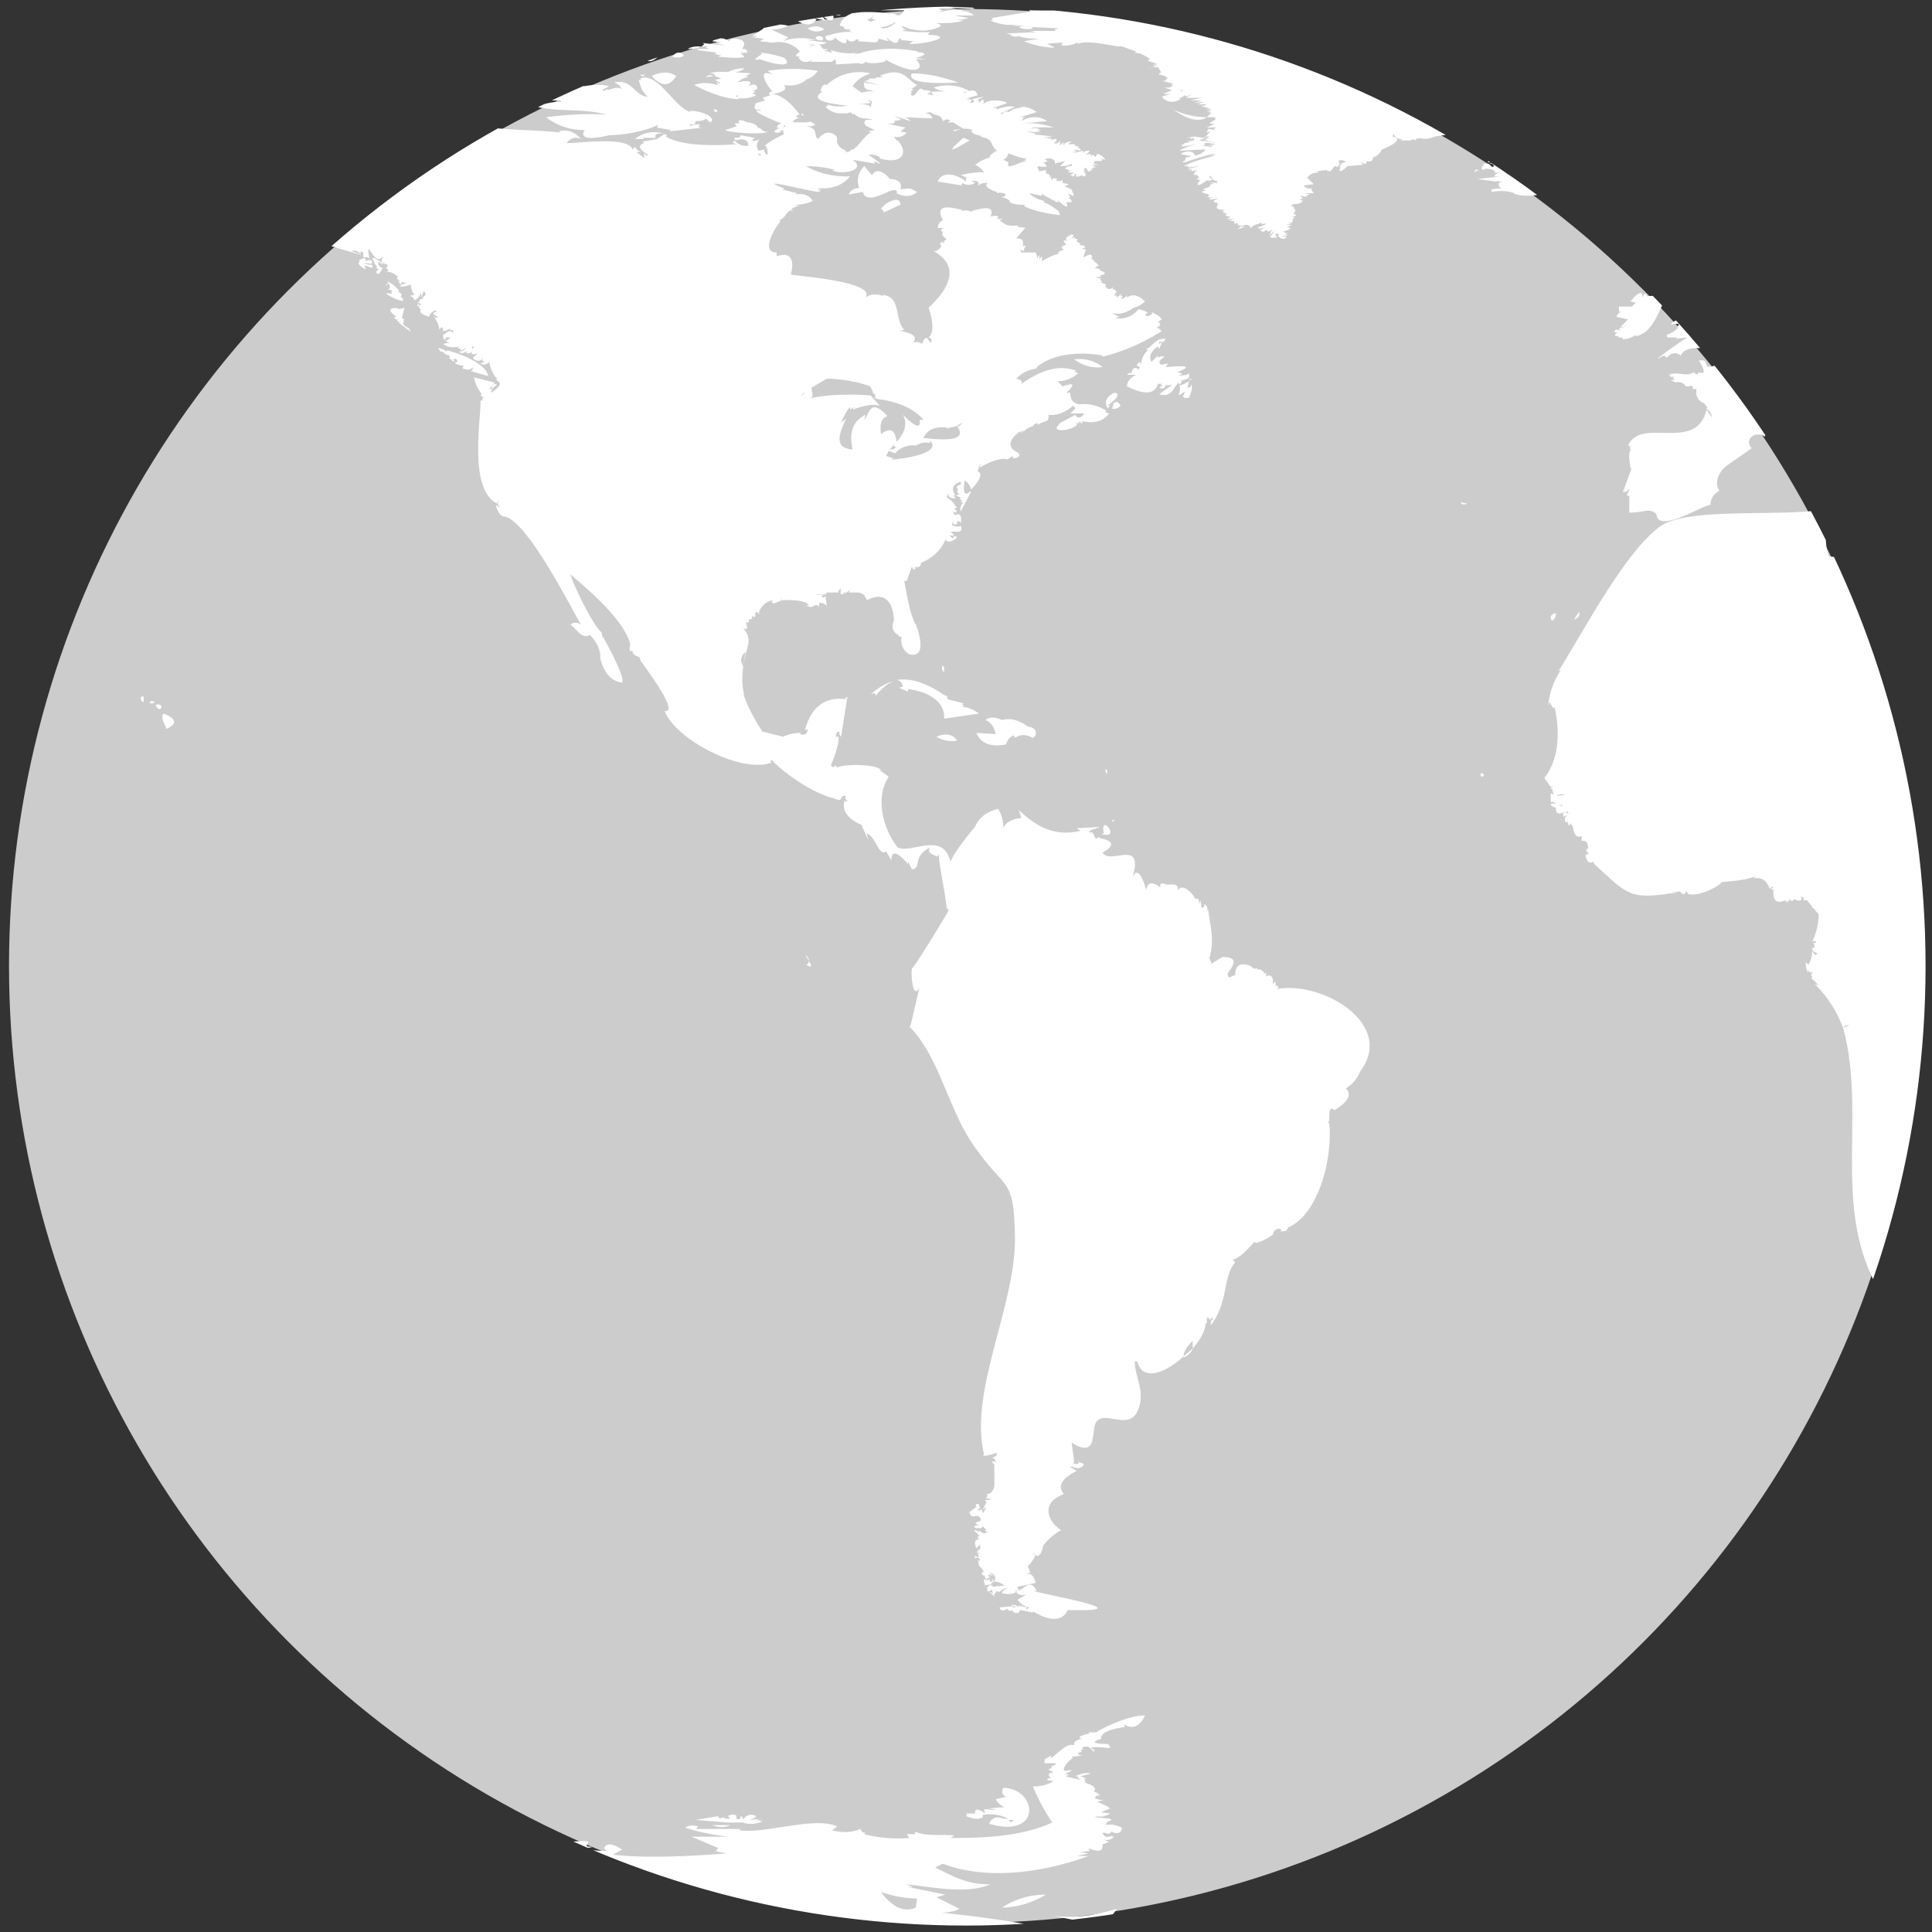<?xml version="1.0" encoding="utf-8"?>
<svg xmlns="http://www.w3.org/2000/svg" version="1" viewBox="0 0 1500 1500">
  <rect x="0" y="0" width="1500" height="1500" fill="#333333" stroke="none"/>
  <defs>
    <clipPath id="a">
      <circle cx="750" cy="750" r="745"/>
    </clipPath>
  </defs>
  <circle cx="750" cy="750" fill="#CCC" r="743"/>
  <g clip-path="url(#a)">
    <path d="M512 209c-23-6-45-13-66-23m610 646c-2 5-6 10-11 13 5 5 1 11-9 17-4-4-4 2-4 9l-1-1 1 3v-2c3 32-10 73-32 82-1 3-2 3-6 3l1-1c-2-2-5-1-7 3h1c-4 3-9 6-14 7l-1-1c-6 7-12 13-17 14l2 2c-10 12-5 31-19 49 0-3 0-4 2-5l-1-1-2 2c0-2-1-2-2-2v5l-1-1c0 6-4 13-10 20v-6c-4 4-7 8-7 12-14 13-32 20-36 4h-2c0 12 9 24 2 39-7 14-24 0-31 7-6 5 2 31-20 17l2 15-1 1c3 1 4 1 5-1h-2c7 1 7 3 1 5-8-2-8-2-1 2-12 6-15 12-10 18-19 7-12 22-2 28-6 3-11 8-15 13l1-1c-2 9-5 10-8 5l1 1-2 1c6-2 0 6-3 9l2 5-5 1c5-1 8 1 9 7l-14 3v1l1 1-1 1h-2l1 1c-3 2-6 2-11 1 0-2 2-3 5-4-3 0-5 1-7 3l-3-1 1 1c-2 1-3 2-1 4l-5-4 3 1-1-3c-1 1-2 2-4 1l1-1-1-1 3-3-5 1 1-1-1-1v-3l2 1 3-1-1 2h2c2-5 1-1 1 1 3-4 2-7-3-8l4 3-5-2 1 1-1 1h2l-3 2v-3 4l-2-4c-2 0-2-1-1-3l1 1c-1-4-5-5-4-7l-1-3 1 1 1-1-2-2-2 1v-2l3 1-1-3h2l-3-1 2-1-1-1h2v-3-1l-3 3c-2-5-1-7 3-7-4-1-1-3 0-2l-5-5c2 0 3 0 4 2v-2c3 3 5 3 7 1h-2v-1h1l-3-3c-1 2-2 2-4 1 0 1-1 1-3-1l4-1c-4-1-3-2 1-3 1-2 0-4-3-4-3 1-5 0-5-3l-3 2 8-6c-1-2 0-3 2-2l1 3-2 1c1 1 3 1 3-1l1 4 3-5-3 2 3-6c-3-2 1-1 4-2l-5-1c2-1 2-2 1-3 3 0 5-2 6-6v-17l-2-2c2-1 3 0 3 1 0-3-1-4-3-4 3-1 4-2 4-4-1 0-8 3-11 2l1-1c-12-49 25-116 24-169-1-48-7-34-33-72-19-28-26-68-49-91l1-1 7-30 1-2c-6 16-8-7-7-12 2-1 27-42 29-46l-1 1v-2l-1 1c0-7-7-40-6-42l3 3c-2-1-3-2-3-4l-1 2c-6-2-8-4-6-7-14 7-6 16-14 17l-3-6v2c-10-12-13-9-13-3l-4-7c-6 4-7-10-15-14l1 5-5-11h1c-12-5-17-12-14-20 0 1 1 2 2 1-2-2-2-3-1-4h-3c-1 3-2 4-6 2-17-4-38-19-48-29l-1-1-1 1 1 1c-22 9-74-17-83-40 13 2-20-40-17-37l2 1c-3-1-4-3-4-5l-1-1c-3-1-5-2-5-5l-2 1 2-3c-4 7-1-6-2-4-6-19-31-40-46-53 0 3 16 38 24 45l1 5v-2c1 2 18 32 15 36-8-1-14-7-17-19v2c1-9-4-16-8-20-6 3-8-2-15-8 2-2 5-2 8 0-8-14-43-83-60-84-3-1-5-4-6-9l3 2c-2-3-2-5 0-5-1 0-2 0-2 2-23-11-12-69-13-80h2c-1-1-1-2 1-2l-3-2 1-1c-3-4-5-8-6-13l16 4-4 5h2c0-2 0-3 2-4l2 1c-3 1-4 3-5 6 8-5 9-8 4-10l1-1-2-2c-1-2-4-7-4-11-2 2-5 3-7 1l4-1c-3 1-3-4-3-5v3c-2 2-5 1-7-1l4-4c-4 2-6 1-4-2-1 2-3 3-5 2v-2c-1 2-3 3-6 1 3 0 5-1 6-4-1 2-3 3-5 3l1-1-3-1 2-1c-5 1-9 1-13-2l5-1-3-1 4-3h-4v2c-2-1-3-3-1-5v1c3-4 5-3 8-1-1-1-2-2-1-3-2 1-3 0-3-1-1 1-2 2-5 2 0-3-1-4-3-1 0-5-3-7-4-11 1 2 2 2 3 1-4-2-5-3-1-4l-1-1c-3 1-4 3-5 5-6-2-8-4-6-6-1 0-2-1-2-3l-1 1v-2l2 1 1-1-3-1 2-1c-1-1 0-2 3-2l-1-1c3-2 3-3 1-5l-2 5v-4c-1 2-2 5-5 6v-1l-1 1v-2c-3-1-3-2 1-2-2-2-3-5-3-8-13 4-8-1-3-1l-4-1-1 2-2-3 2 1-3-3 1-1c-3-3-6-4-9-4l2-1c-2-1-2-2-1-2h-1c0-1 1-2 2-1l-2-2h1-3l1-1c-5 2-2-4-1-5-6 5-7 0-12-6 0 6 1 8 2 8-1 0-2-2-6-1v-4l-2-1v2c-2-2-5-3-7-2 24 8-17-4-22-6 1 1 5-7 4-1 1-1 1-2 3-1-6-4-12-4-19-1h1c-5 0-22 0-26-7-3 2-6 3-10 2l1-1-7-2h3c-3 0-4-1-2-3-3 3-6 3-8 0 0 2-1 3-3 2l2-3-4 2-3 2c4 0 3 2 1 2l4 1-3 2h1c-3 2-5 5-8 2-2 2-3 3-3 1l-1 2c-1-1-3 0-3 2-4-2-8 0-10 1l4-3h-7c2-11 8-15 20-11l-5-2v-1c-11 3-29 8-23 8 3 2 3 3-2 5 0 3-2 0-8 6 2 1 5 1 7 3-10 5-13 10-25 14-4 5-10 5-16 10h3-2 2c-1 1-2 2-4 1 0 3-2 5-7 5v-2l-14 4v-1l-8 5-1-2c0 3-2 3-4 1 0 1 0 2-2 2-1-8 5-11 19-10l-1 1 2 1v-1h3c3-8 7-11 12-9 3-6 6-8 11-6-4-2-3-4 1-7-5 1 3-6 4-9-5 6-9 7-14 4 1-2 2-3 4-2-4-2-6-1-6 5-10-10-16 1-25-2 2 0 3-2 3-4-3 0-4-2-1-4-3-2-4-4-3-7-2 1-3-1 1-4l-5 4c-1 1-13 0-18-3l-3 1 5-4-3-1 3-1-4-1c1-1 2-3 4-3-2 0-4 2-5 4l-4-2 1-1h-2l-1-2h2l-1-1 3-1c-2-3 0-5 8-5l-1-1 2-2c-4 1-4 0 1-3l-1-1c2-1 5-1 7 1h-1c22 2 29-3 19-13l4-1-20-1h1c-8 1-17 1-25-1 1-2 0-4-4-4l7-1-16-4 2-1-1 1c5-2 14-5 18-5h-1c5-3 10-4 16-4 0 2-1 4-3 4l18 2c1-3 2-3 5-3-1-2-3-2-6-1v-2l13 2s-17-3-11-5c-2-1-4-2-6-1l1-1c-17 1-23-1-19-7l-15-4 1-1c14-1 26-7 36-16l15-4h-1l7-2c5-4 20-7 28-3l7 1v1l19 1c-2 0-2 1 0 2h-2a594 594 0 0 1 134 16l-4-1h1l-3-1 2-1h-1c6-3 11-3 16-4l-3 3c4-3 9-4 14-3h-2c9-2 16-5 24-5-8 4-24 7-30 12h7l-2-1 8-4h-2l5-1v2l1-1v-2l1 2 1-1v3c4-4 10-7 16-7l-2 2c4 2 8 1 13-5-4 1-6 0-5-3 6 5 13 9 21 11h2l-2-1 3-2-2-1 4-1h-3c1-1 3-2 5-1h-2 3c-2 3-1 4 2 3l-3 3c10 4 54 4 65 6l-1-1c7-2 13 1 17 6-4-2-8-1-11 3 4 1 48-6 51 5l2-2c1 2 3 4 6 4h-5l8 6c-2-1-2-3-2-5l2 2 1-1c-7-4-8-7-3-9l-1-1 11-2 6-4c-5-1-8 0-7 3h-10l1 1h-7c7-6 17-7 25-3l-1 1c13 8 40 7 55 6l-3-1 1-2c3 3 7 5 11 4 0-4-3-6-10-4l-1-2c3 0 5 0 5-2l11 2-2 2c2 1 4 0 6-1-3 3-3 6-1 9l5-1-1 1 2 3h1c0-3 0-5-2-7 3-3 9-6 15-9l-1-1c1-2-1-2-3-1h2c-2 1-4 2-6 0l4-3h-2c1-2 2-3 4-3-8-3-28-12-16-10l-1-1c-6 1-4-3-3-5l7-2-2-2 6-2-1-1c9-1 18 8 24 16-1 0-2 0-3 2h3l-6 3h2l-2 1h12c2-1 4 0 6 2l-3 1h-4c10 2 5 6 9 10 8-10 15-2 15-1-1 5 2 8 7 10l-1 1c2 0 4 0 5-2 3 2 12-14 16-13l-3-1 5-1c-5-3-7-2-8-6l1-2h-1 7l-5-1c-4 0-8-1-10-4l2-1-3 2c-1-2-2-2-4-1h2-10 2c-4 0-8-2-11-5l2-1-1-1c5 2 11 2 16 1-22-2-28-6-19-11h-2c1-4 2-6 5-5 8-8 21-12 34-9-6 2-11 5-14 10l7 5c4-1 7-2 11 0l-4-2h1c-4 0-7-1-6-6l12 2-12-3 4-1-1-1h6v-1h6l-3-1c18-8 21 3 29 7l-4 3 1 1-2 1 1 1-1 1c1 2 3 2 6-3l2 1-2-1c2-2 3-1 4 0 6 0 7 1 3 3l5 1-2-2c1-2 4-1 6 3l-3-4h9c-3 0-7-1-10-3 9-3 20-2 28 3l-6 1h3c5-3 8-2 9 2l-7 2h1l-3 1h5-3c3 0 3 1 1 3 3 0 4-1 2-3l9-2-6 3h2v2l3-3 1 2-1 3c2-6 17-4 19-2l-11 4h3v1c5-2 10-3 14-2l-11 5 1 1c1-2 3-3 5-2l-2 2c3-3 6-5 10-5 3-2 8-1 14 3l-13 4h5c-2 0-3 1-4 3 7-4 14-4 20 0l-21 2c8-1 18 0 26 3a285 285 0 0 0-17 0h1l-2 2c2-2 5-2 8 0h-3l3 1h-4l5 1-12-1 8 2h-3 2l-1 1c2-1 13 1 14 1l-8 1h6l-2 1c3-1 4-1 3 1 6-3 5 1 2 2 2 1 4 0 5-2v4l3-3c-1 2 0 3 1 3l-1-1c2-2 4-2 6-2l-3 2h6l-1 1 4 1-2 1c2 0 3 0 3 2l-5-1 1 1-3 1 5-1-4 2 8-2v2c1-2 3-2 5-2-1 2-4 4-6 4 4-1 8-3 7 1l1-2 3 2c0-6 7 1 7 2l-4-1 2 1-1 1h1-7 1l-1 2 4 1h-5l3 2h-3l1 1h-2l1 1-1 1v-2c-1 3-2 3-4-1l-2 2h2l-2 1c3 1 2 6-1 3-4 2-6 1-4-1-2 0-2 1-2 2l-3-1 3-2h-5l3-2-3 1 1-1-3-1c1-2 3-2 5-2v-2c-3 2-6 2-9 2l4-4-8 2v-2c-2-2-5-3-8-1l3 1h-2 1c-2 2-3 1-5-1l5 5c-5 2-10-3-6 4l5-1v2h1l-1 1c3 0 4 1 2 3l3-2c-2 1-1 3 0 4 0-2 1-2 4-1l-1 1 1 1 1-1 1 1c2-2 2-1 2 1l5 1c-2 1-3 2-5 1l7 3c2 6 3 6-3 3l2 3-2 1c2 0 3 1 3 3h-4c2 6-2 3-7-2l1 2c-2 0-4-1-4-3v2c-2-2-8-4-9-6v2l-10-2c3 3 7 5 12 6l-1 1c4 1 8 4 12 7l1 3c-9-1-20-3-28-7l1-1c-4 0-8 0-12-2v-1c-2-2-5-3-8-3 2 0 4 0 5-2-1-1-5-2-7-1v-1c-1 0-12-4-7-7-3 0-5 0-7 2l-1-1h2l-2-1 1-1s-10-2-3 1c-3 2-7 2-10 0v1h-1l1 1-19-3c4-10 18-4 22 0v-2h-1l2-1-5-2c3-1 14-3 18-2-2-3-4-5-7-6 4-3 8-5 13-6h-2c2-3 4-4 6-5-5-4-3-8-9-10h1c-3 0-5-1-6-3l1 1c-3 0-5-1-7-3l1-1c-5-2-9-1-14 1l-1-1 8-1-8-5h1-5l2-2h-3l1-1-4 2c-2-6-4-3-10-7l-4 1c3 0 5 1 6 4l-22-1c2 0 4 2 5 3l-13-4 6 3-6 1 1 1-2 1h1-5l14 3-4 3 5 1c-3 3-6 4-10 3l2 3h1c9 10 3 19-14 14v-1c-3-2-6-2-9-2 5 3 15 11 5 5v2l-17-3c12 9-11 12-16 8h3c-8-2-15-3-23-3 10 6 21 8 34 8-6 7-14 10-25 9l3 2-4-1c17 8-54-12-26-1l1 1h-2l12 3-2 1c6-1 11 0 14 5-4 2-9 3-14 3l4 1c-3 0-5 1-7 3l3 1-6-1h3c-5 3-3 5-9 8l1 1c-4 4-16 24-3 24v3c11-4 14 3 11 14-1 1 67 5 58 18 4-3 9-3 14-1l-1-1c15 1 9 18 17 27l-3 1c11 2 14 5 9 10 2-2 5-2 8 0 2-6 4-6 6-1 2-1 2-3-1-4 6-5 1-20 0-23-1 0 34-27 4-44 2 0 4-1 6-4-2-2-1-3 1-3l1 1v-2c5-2-3-2-1-7-2-1-2-2 1-3h-4 1-2c0-3 2-5 4-6-6-12 3-11 15-8l-1 1c3-1 6-1 9 1l-1-1c13-4 18-3 15 4 6-1 7 0 5 2h5l-3 1c4 3 6 5 14 4 0 2 4 1 6 2l-7 8c5 0 6 2 5 6h3c-2 1-2 3-2 4l-3-1 1 2h-4 15c1 2 2 4 0 6l3-4v3l2-2v4c4-3 9-5 13-6-1-1 0-2 4-3-3-2-2-3 2-4-3-3-3-4 1-3-3-2-1-3 3-5 2 0 2 1 0 3l3-1-1 1 3 1c-2 1-1 2 2 3l-1 1c5 1 6 2 2 3l4 1h-1l-2 6c5-3 7-3 7 0l-1 1h2-1l2 2h-1l2 1 2 2-3 2 4 1v1c6 2 4 3 0 4l1 1h-4l2 1h-1 3l-1 1 2 2h-2l5 2-1 1c2 3 4 3 6 1v2l2-1-1 1 2 1-1 1 1-1-2 4 2-1v2l4-3-1 2h2l-2 2c2 0 4-1 5-3v2c4-3 9-2 14 3-4 4-10 6-16 6l7-1c-4 3-11 6-17 4l6 3-3 1h2-2c7 1 13-1 18-7 4 1 10 3 5 4 1 2 3 2 6-1 3 1 5 2 7 5l-3 2 2 1-1 1 1 1-3 1 4 2-3-1 3 2c-14 9-30 16-46 20v-1c-16-3-38-2-51 9v1c-6 1-11 3-16 8 4 1 5 2 4 4 13-9 28-16 43-10h-2l3 2c-5 4-10 6-16 6l4 4c9-3 10-2 3 5h3c0 6 3 9 9 9h-2c8-1 15 1 21 5l-1 1 3 1c-4 6-11 8-21 6 1 3 0 2-2 0 0 2-1 2-2 1v2c-5 5-22 6-13-1h-1l13-7c1 3 4 3 7-1h-11l4-4-2-2c-5 5-13 8-19 7 1 7-4 4-8 8 0-2-2-2-4 1-1 0-6 2-7 4l-1-1v2l-1-2v2l-1-1c-16 11-1 17-2 16 3 3 1 4-3 5l-1-2-4 3c-1-2-12 0-21 6v-3l-2 6c6 2-2 11-5 14-1-3-2-5-5-7-4 26 15-10-3 24-1-2 0-5 2-7h-2l1-2c-2 0-2 0-1-2-2 0-6-2-1-2l-2-2 1-1h-1l1-1c-2-2-1-3 2-4v-2c-6 2-8 5-4 11l-2-1 2 3c-5 0-7-2-5-6l-2 5c6 4 10 10 2 2l6 6c-2 1-3 1-4-1l4 4-1 1-2-1 1 3c4-2 6 0 5 6-2-2-3-2-3 1-2 0-3 1-3-2-4 6 9 2 4 5l2-2c2 7-3 4-8 5 6 4-1 3-1 2 2 3 3 4 4 1l2 1c-2 3-7 5-9 2-3 8-11 15-19 18 0 3-2 4-5 3 1 1 1 2-1 2l-1-2-4 11h-2c2 9 4 25 9 34v-1l1 4v-1c5 16 3 23-6 21-5-3-7-8-6-14-2 1-2 0-3-2v1c-4-3-5-6-3-11 0-9-4-25-21-16 0-1-1-3-3-3h2c-2-2-4-3-7-3h2-8l1-2-4 3 1-2c-4 4-5 3-4-2-2 1-2 2-2 3h-9c-1 3-6 1-9 2h6l-1 1 1 1 2-1 1 8c0-1-2-3-6-3v3c-4-4-4 3-10-1h2c-3-5-18-4-22-4l1-2-1 1 1 1-7 3 1-1h-2l1-2c-5 1-9 4-11 10l-2-1-1 2v-2c1 4 0 5-2 3 0 2 0 3-3 3 1 2 0 3-2 2 2 5 1 7-3 4 4 3 6 8 5 14v-1l-4 16 2-10-2 2c-2 3-2 6 0 9v-1 2c-1 8-1 15 1 22l-1-2c3 10 9 21 15 30l-1-1 2 2-1-1 16 4c4-2 9-3 14-3l-1 1c4 1 6 0 6-4l-2 1c4-16 14-27 33-24l-2-1 2-1-5 31c-1-1-2-3-1-4-2 0-3 1-3 4h2c1 5-5 21-6 22l2 2c1-2 2-2 3 0 4-3 31-3 34 2h-1l7 5c-11 17-4 41 7 55 11 5 35-13 41 11 3-8 18-26 19-27 3-7 9-12 18-14 3 5 4 10 4 15 2-5 7-7 14-8l-2-6c13 12 27 21 48 16l-3-2 18-1-8 3v2l1-1c1 0 2 1 1 2l1-1c1 4 2 5 4 3h-1c2 0 3 1 3 2v-1c10 2 10 6 1 11 6 10 33-12 23 20 3-8 7-5 11 9 1-6 4-7 11-2-1-4 2-4 7-1l-2-1c6-1 10 0 8 5 4-8 13 3 14 6 2-1 3 0 3 4l1-3 1 6 2-1v-2c2 1 3 3 2 5l1-1c2 15 5 24 1 38l2 5v-1l8-5c12 0 10 5 4 13l1 3 5-2c0-10 7-9 12-7 2 2 4 3 5 1v2c2-1 4 0 6 3l1-1v3c4-2 6 1 5 6l2-2c1 4 0 5-1 7l2-4c2 1 2 2 0 3 35-7 93 27 65 64zM736 395l4 1-4-1zm114-181h2-2zm-27-15v-2 2zm-26 6zm-48 168l4-3-4 3zm-74 75v0zm1 7l1 1-1-1zm46-113v2c-4-1-8 0-11 2h1c-6-1-13 1-17 6l-5-2-2 4 6 2-2 1c20-2 38-7 30-15zm-26 5c-2 0-2 0-2-2l-3 4c2 0 3 0 5-2zm21-7c24 3 33 0 26-9 2 0 3-1 4-3-4 3-7 4-11 4-9-1-16 1-19 8zm0-72l2 2-2-2zm-87 33l1 7h-1v1c15-3 31-3 46-2l7 8c-7-2-15 1-21 3l1-2-3 2v-2c-3 3-5 8-7 12l4-3c-8 16-7 23 5 24-3-13 0-22 10-27l-1 4 1-1-1 1c4-4 4-18 18-3-5 2-6 6-5 14 7-5 11-4 12 6 6-6 9-14 5-21 10 10 14 11 13 4h3c-8-10-24-15-35-16l-3-1 1-1-1-1 1-1c-3 1-2-4-5-6h1c-14-5-28-6-34-6l-12 7zm-2 38v2-2zm-7-31l4-3h-1l-3 3zm-3 20l2 1-2-1zM788 87l3-3-3 3zm0 6zm-9 31l4 2c-2 7 7 0 14-1l-3-1c1 1 2 0 3-1-4 0-9-2-14-4-1 3-2 4-4 5zm-31-50l2-1-2 1zm-18 0zm-6 12v0zm-39 8h2-2zm-8-15l-3-2 2 3-9 1c4 0 7 0 9 2l1-4zm-67 19l-1-1-1 2 2-1zm-22 21l4 4-2-2 1-1-3-1zM65 177l2-1c-2-2-5-2-9 0l4 2-1 1c3-3 5-3 5 0 2-1 2-2-1-2zm32-90h-3l3 3v-3zm195 15v-1-1l-1 1 1 1zm36 138v-1 1zm40 29c-2 0-2 1-1 2l1-2zm20 93l-1 1 1-1zm392 869c-6-4-10-4-11 0h2l-1 1 10-1zm68-583h-1 1zm2869-529h0zm9-14l2 1-2-1zm-981-24h2-31c3 11 13 11 29 0zm-857-20c-2 1-3 1-4-1l1-1-10 1v4c4-1 9-1 13-3zM642 473v-2 2zm-53 4l1-1h-1v1zm3146-331h1-1zM659 541zm3068-420h1c-2-3-4-4-8-3l-3 1h1l2-1-2 1-1 1h2a24 24 0 0 0 8 1zM2395 42l-1 1c6 4 42 5 52 3-5 0-10-2-12-7l7-1-4 3c6 4 12 5 19 2l-2-1 4-2-29-5 1 1c-5-2-6-1-5 3-7 2-17-6-27-3l2 2c-2-1-5 0-6 2 2-1 3-1 4 1l-3 1zM2107 7l-5-1c2 0 3 0 4-2h-42c12 5 29 7 43 3zm1059 67h-2c20 13 56-9 76-15-7-2-29-10-33-5l1-2c-13-3-27-3-40 0 6 5 10 7 1 13h-3c0 3-3 6-7 8l7 1zm-664-30c-4-1-35-6-37-1 12 4 24 4 37 1zM919 1053v1c4-2 6-4 7-7l-7 6zM43 107l1-1-1 1zm3692-1l1 1v-1h-1zM2103 17c14 0 32-2 46-4-6-6-14-7-22-3 1-3 3-4 5-5-4-3-6-3-7 1-3-2-6-1-9 1l2 1-4 1 1 1c-5 0-9 2-12 7zm312 43l30 1c-9-7-20-7-30-1zM342 273h2c0 1 3 3 5 3v3h3c-2 0-2 1 1 2l-1-2c2-1 3 0 3 2-5 1 3 3 5 3l-1 2c3 1 6 2 8-1 0 2 0 3-2 3l14 4c-1-9-20-17-32-20v1l-2-1-1-1 2 1-6-2 2 3zm284 476c5 3 4 1 2-3 0 1 0 2-2 3zM1744 68h-2l1-1-3-1c1-1 4-2 6-1l-1-1h2l-2-1c4-2 9-3 14-3h-6l4-2-8-2 16-3-4-1h4l-4-1 7-1-4-2h10l-8-1 3-1-4-2 15-3-1-1 5-1h-2l18-3-2-1h5l-1 1 5-2h-1l39-3-2-2c8-3 17-3 24 1-17 7-50 14-68 15l3 1-6 2h1-6c1 4-2 2-7 1 5 3 5 4 1 4h1c-2 1-5 2-7 0l-1 1c2 0 3 1 4 3l-5-1 2 2h-4l1 2h-14l9 2-5 1h4l-5 1h4c0 2-1 3-3 2l-4 2h2l-2 1c2 0 2 2-1 5 8 0 14 4 18 11-1 2-2 2-5 1l-4-1 2 1-6-1 1 1c-4 2-24-7-14-5l-5-1 3-1c-3-1-5 2-4-2-6 1-11 1-15-2 3-3 6-3 10-5l2-2zm29 17l1 1-1-1zM989 1479l6-2c-6 2-11 1-13-3 5 1 9-1 12-4-30-11-58 11-85 23 27 2 58 1 83-6l-3-1h3c9-4 5-6-3-7zm-206-67c-7-3-12-4-20-3v2c-4 2-8 1-13-1l1-1-1-1h7c0-4 2-4 8 0-3-6 3-2 8-3l-5-1 12-1c-3-1-5-3-7-6l8-2c-4-2-3-5-2-7 27 1 30 40-11 28 2-5 6-6 11-4h4zm0 1l2 2 2-2h-4zM674 652s0 1 0 0zm76 524h-1 1zm55 59c-6-10-9-1-15 0l-1 1c1 2 4 3 8 2l-7 4c2 3 5 5 9 6l-2 2v-3c-1 1-3 1-4-1v2l-2-2v2c-2-2-4-2-6-2l4 2h-3l1-1-11 1c1 3 3 3 6 1 1 2 3 2 5 1l-1 1c3 2 5 2 6-1l10 2v-1c13 8 23 8 27-1 70 2-43-16-24-15zm-252 182c5 2 10 2 14 0h-14zm72-676l3 5c0-2-1-3-3-5zM3569 16l3-1-2-1 31-5-2-1c120 3 270-30 381-1 2-2 4-3 6-2-1 3-4 3-7 3l1 1c-4 0-7 0-10 2h2-4 4c-2 3-4 4-6 5l1 1-3 3 3 1-2 1 4-1-1-2c6-2 13-1 19 2h-14 3l-3 1 5 1c3 0 14 0 15 5l-21-1h2l-8 1h6l-14 1 7 1-2 1h2-1l1 1h-5 7l-1 1 7 1-1-1c5-2 8-2 9 2l-10 1 13 2c-6 6-9 4-18 2l1 1-4-1 11 4h-13l13 1v3c5-2 9-1 13 2-4 2-8 2-12 1l3 1c-5 1-9 2-13 0 0-2 1-3 3-3h-5c1 0 2 0 2 2h-5l3 1-3 2c3 0 5 1 5 3v-3l12 2c-2 1-2 2-1 3-10 2-30-1-41-4l7 4c-7-2-14-2-21 0l9 2-9 1 1 2c5-3 12-3 18 0h-2c2 0 4 1 5 4l-7 1c2 1 2 1 1 3 8-1 15 0 22 2l-4 2 5-1-1 2c1-2 3-2 4-1-2 2-5 1-2 4 1-3 3-3 5-2l-1 1h1l-1 1 1 1-3 1h2-1c2 1 2 1 1 3h2v2c-5 2-8 1-8-3v3c-14-9-30-14-47-15l10 4-9 1c8-1 16 0 24 2l-3 1 1 1h-1l4 4-19 2 11 1-18 3c17 0 33-4 51-1-4 0-7 1-9 3l1 1h-5v2h-4l1 1h-5l1 1-4 1 1 1h-5v2c-5 2-15 3-21 4h1c-11 4-10 0-16 2l1 1-4-1 1 1h-9l1-1c-3 0-5-1-7-4v2c10 2-6 9-9 10 0 2-4 6-6 6-1 3-3 4-6 3 0 3-2 3-5 0 1 1 2 1 2 3l-12 1-2 2h1c-5 3-6 2-3-1h-1c0-3 1-4 4-4-2-2-4-2-6-1l2 1c0 3-1 4-4 3-3 4-5 5-7 3l-8 1 2 1c-4 0-7 1-9 4l5 5-8 1c2 2 5 3 7 2l-1 1 2 3h-7l5 1-4 1 1 1-3-1 3 1-4-1v1h-1l2 1-2 1 2 1c-2 1-3 0-4-1l3 2c-2 1-4 2-7 1h1c-1 1-2 2-4 1l4 2-1 1h1c2 1 2 2 0 4 5 1-1 3-2 2l3 1-2 2h1l-2 2h-3l3 1h-5l5 1c-1 1-2 2-4 1l3 1h-3l3 1-2 1 2-1c-3 2-6 2-9 1l5 1-1 1 3 1-1 1h1-5l4 1c-2 2-4 2-7-1h2-2l1-1h-2c1 1 0 1-1 2h1v1c-3-2-1 1-5-1l4-5-5 4 3-5-3 2-1-1-1 1 1-2-3 2-3-1 3-1h-2l4-2-6 2 1-1h-2l8-3c-2-1-3 0-5 1l2-1-2-1 1-1c-2 3-5 2-9 5-1-3-3-3-7 0l3-1-3 1c0 1-1 2-2 1l1-1h-1l3-1-4-1 3-1c-3 1-3 0-2-1-1 1-3 2-4 0h1l-5-1 5-2h-6 3l-2-1 1-1h-2l3-2c-2 0-3 1-3 2h-1l1-2-4-1h2l-1-1h1c-7 0-8-2-3-6l-3 1 1-1-4-2 4-2-6 1-2-1 4-1h-4l2-1h-2l1-1c-4 0-9-1-3-2 0-2-1-2-2-2a164 164 0 0 1 5-1l1-3h5-3l1-1h-3l7 1c-2-1-3-2-1-3-3 1-5 0-6-3v1c4 1 0 3-2 2-10 7-9 2-5 0l-3-1h1c-1-2-1-4-3-3 0-2 0-3 2-3h-5c2 0 2-1 0-2l-3 2 1-1 1-1h-2l11-2-11 1 1-1h-3 1-1l23-8h-3l4-1h-1l1-1a221 221 0 0 0-23 8l-3-1c3-2 6-3 9-2h-7l3-2 2-1h3c3 0 6-2 9-5l-20 1c4-3 8-4 12-4l-1-1h2c-4 0-9 1-12 3l1-1c-2-2-1-2 1-2h3l-2-1 3-1-3-1 7 1-3-1h2v-1h-3l2-1h-5l7-1 8 1-4 3 13 1-9-2h2l-2-1 4-2h-4c2 0 3-2 4-3h-3l2-3 5 1-2-1 3-1h-7c1-2 3-3 6-3l-4 1c0-2 1-2 3-2l-2-1 3-1-1-1h2-7 2-3l5-4c-2 0-3 0-4-2l3 1-1-1h2l-5-1h5l-9-3h6-3l1-1h-7l5-1-8 1 6-2h-9l9-3h-12c2 0 3-1 4-3l-4 2h-1c0 1-2 2-5 2l2 1c-6 2-11 2-15-2l7-2-6-1 7-3-6-1h6l-2-1 3-2h-2l2-1-8-2 3-1-1-1h2l-7-3 2-1-3-5c-3 1-6 2-9 1l7-1h-2l4-1h-4l4-1-8-3h2c-4-4-8-5-12-5l1-2-11-4h-3c-8-1-24-5-31-1l-1-2c-2 2-10 3-12 2l1-1-12 1 6 2c-8 0-17-2-24-5l12-2-16-1 2-2c-3 2-6 2-9 1l2-1c-2 1-4 0-5-1l24-1-6-1h20v-1l3-1-21-1 1 1c-3 1-8 1-11-1l4-1h-9l5-1c-7 1-15 0-22-3zm168 97l7-1-6-1h-3l1 1-2 1 7 1 1-1h-5zm2 35h-2 2zm188-82h2-1l2 1 5-2-8 1zm29-8h4-4zm-47 30h8l-1-2 6-4-4-1 2 2h-6l4 1-9 4zm-193-18l2 1v-1h-2zM347 272h-1 1zm230 1143c5 2 11 1 15-1l-5-1 5-1-10 1c2-1 4-1 5-3-4-2-8-1-10 3 0-3-3-4-2-1-3 1-4 0-3-2-2-2-5-1-7 0l2 2h-4l-1-1-4 1 1-1h-2l1-1-18 3 25 2h-2 14zM3355 60s0-1 0 0l-1-1 1 1zM44 106zm697-3h-1 1zm-17-33l3 2-3-2zM161 190c-2 1-3 2 0 0zm640-99h-4 4zm93 152h1l1-1-2 1zm-9-3l-3-1 3 1zm-52-58h1-1zm-96-87h-1 1zM80 90l1-1-1 1zm542-1zm85 419h-1 1zM571 109l1 1-1-1zm53-19h0zm-2-1l2 1-1-2-1 1zm3115 2c-9 0-18-2-26-6 11 8 20 10 26 6zm-393-55c-4 0-7 0-10 2 4 0 7 0 10-2zm93-8c-2 0-3 0-4 2 2 1 4 2 6 1v-2l-2-1zm-131 31c8 9 14 8 19 0-6-4-13-3-19 0zm103-14c-2-1-13-4-19-4l2 1v-1c0 1-11 7-2 5 17 6 25 5 19-1zm-53 40h-2c1 2 2 3 3 1l-1-1zm-34-41c3 1 6 1 9-1-3-3-6-3-9 1zm623 90l2-2c-1-1-2 0-2 2zm-401-70c-12-4-23-7-36-7-6 10 35 7 36 7zm-105-42c-4-2-8-2-11 0 3 3 7 3 12 1l-1-1zm508 110h1-1zm1 0h2-2zm-551-30c-3 1-6-1-7-3l-1 1c-1-3-5-5-10-5-3-2-7-3-5 1-4-1-4 0-2 2l-10 3c4 3 32 4 35 1zM734 332l4 1-2-1h-2zM3300 58h-3c2 2 4 1 3 0zm757 200c-2 0-3 1-3 3h3l-1 1h4l-1 1c4 1 8-1 11-3v1c12-2 17-17 21-25v1c1-2 0-3-3-3 4-3 1-5-10-4l1-1-2-1-3 3c2-5-2-5-8 3l4 1-3 3h-11l-1 1c2-2 2-1 2 3h3c-3 0-4 1-5 4l9 2-6 6 5-1-6 2 1 2c-3-2-4-1-5 1h4zM3323 30l4 3-2 2c5 1 10 1 15-1l-3-1-3-1h1l-12-2zm630 102h-2l2-1h-3l3 1zm132 83l4-1-1-1h2l-1-1 2-2h-1l1-1h-2l-1-1c2 0 2-1 1-2 1-2 3-2 4-1l-1-1h1c-2-2-1-5 2-7h15c-1 3-4 6-8 7l2 1-4 1h2l-1 2c6-2 13-2 19 0-2 5-5 8-9 10l3 1-8 2c12-1 21 5 27 18-2 2-1 3 2 5l-7-1c7 0 18 14 14 17h2c-1 1-2 2-3 1 0 3-1 3-4 3l8 1c-5 13-34-2-40 11-4-3-8-2-11 2-1-2-3-2-4-1-10 6 9-8 20-15l-9 1 1-1h-8 2c-1 0-2 0-2-2 3-1 7-3 9-6h-1c3-3 1-3-5-2 3-4 11-6 14-5-1-4 3-9-1-7-1-2-2-5-1-8l-9 1v2l-5-2 1 2c-4-3-4-7 1-12h1l-2-2c0 2-1 3-3 1l-4 6 5-13c-2 2-4 3-7 2l2-1-4-1zm10 5h-1 1zm-147-87v-1h-1l1 1zM3342 18l-1 2 11-1-10-1zM310 240l1 1c-1-3-15-3-3 5h-2l1 2h2l-1 1 3 1h-2l9 7 1-1h-2l1-1c-5-2-6-4-4-6h-1l1-1-2-1 2-8-4 1zM3357 29l-10 1c3 1 7 0 10-1zm592 103h-1 1zM3366 32c-4-3-9-3-13 0l7 1-4 1 7 1h-5l-15-2 4 1-2 2h4l-1 1 3 1h-10l2 1a2501 2501 0 0 1 16 2h1-5l1 1h-1l5 1-3 1c2 0 18 2 22 0l-4-3h1-1 5c0-3-1-3-4-3 4-5 1-8-7-8h1c-1 0-3 0-4 2zm-107-17l-2 6 24 1v-2c4-1 6-3 6-8l-11 1c-9-2-14-2-17 1l-2 1h2zm-9 13c-2-1-4 0-5 1 4 3 8 2 10-1h-5zm37 8l-4 1 8 2c-7 2-20-3-26-1l2-2c-9 0-21-8-30-2h7c-4-1-10 0-14 1l2 1-1 1h10c-5 0-11 1-14 3l13-1-17 4c9 6 14 7 16 1 3 1 7 2 10-1l-1-1h7c-2 0-3 0-3 2l23-1c-9 1-18 3-26 6 9 1 41 2 51-5 3 6 8 4 15-4 1-5-2-7-9-4v3c-2-3-5-3-9-2l3-2h-6l3-3c-4-1-5-2-3-3-5-1-10 0-14 4 2 0 5 1 7 3zm39-12c-3-2-10-3-13-4 4 5 8 6 13 4zm-73-4v-2h-10c3 2 6 2 10 2zm-68 15l-1 1c8-3 16-3 24-1v-2c2 3 5 2 8-1l-3-1 5-1-1-1h5c-6 6 6 1 6 2 5 0 9 0 6-4h4l-5-2 6-2c-3-2-7-2-11 0l2 1c-17 2-31 3-47 10l2 1zm38 0c-4 0-9 2-13 5 6 1 10-1 13-5zm512 112l1-1-1 1zM3183 35v-1 1zm165 25l6-1c-2-1-4-1-6 1zm-27-52c2 0 2 1 1 2 2-2 5-2 7-1l-1 1 5 1h-4l4 1-12 1 46 4c-9-5-16-12-29-9l1-1c-7-3-15-3-23 0l5 1zm53 6l9 3h-5c6 4 13 4 21-1l-3-1 3-1c-13-4-29-11-25-2l-1 1 1 1zm652 461l-4 6c3-1 5-3 4-6zm-32-343c-9-5-13-6-11-1-2 1-5 0-7-3 1 3-3 5-5 7l-1-1v2c0-2-1-3-2-2l1-1-3-2c2 0 2-1 2-2h-2l2-1c-6-6-10-6-13-2h5l-4 1 4 2-2 1c-1-3-4-4-7-2l1 1h-2l1 1-1 1h1c4 0 7 0 10 2l-1 1h5c-2 0-4 1-5 3h5l-18 2 15 2h-2l7 1c-3-1-4 0-4 3l4-1-3 1 2 1-8 1v2c6-1 12-1 18 1h-1c12 6 39-3 48-9l-2-1c2 1 4 1 6-1h-1 1l-3-1h3l1-1-1-1 1-1h-2c4-3 2-4-4-3h1c-1-2-2-2-4-1l1-3c-3 1-3-2 1-3h-15c-2 2-9 4-14 3l2 4zm11 350c2-1 3-3 3-6-4 1-5 3-3 6zM3393 4c15 0 70-9 83 1l-23 3h1c-2 0-4 2-4 3l3 1h-5c0 5-4 5-10 0l3 4-9-2 2 1c-4 6-10 5-20-2l9-1c-5 0-10 0-15-2h5l-8-1 21-3h-9l11-1h-17l1-1-6 2 1-1c-7 3-12 3-14-1zm38 2h3-3zm-43 63c-1-4-3-4-7-2 3-4 0-5-10-3l10-4-3-1c3 0 4 0 4-2l-12-1c3 0 5-1 8-3-5 0-9 1-14 3h4c-5 0-12-1-17 1 2 0 3 0 4 2l5 2-5 1 4 2-2 1v1c-7-2-14-2-19 0 12 6 26 11 35 11-2-2-2-3 0-3l-1 2c5 1 10 0 14-2l-2-2c2 0 3 0 1-2l3-1zm436 65h0zm-468-90zm383 102h-3 3zM753 109l-5-2c-16 14-7 9 5 2zm3198 494c2-1 1-2-1-3-1 2 0 3 1 3zM3241 59h-1 1zm190-24h2-2zM1003 173h-3l3 1h-5l5 1-4 1 3 1h-4 4l-2 1h2c-3 1-6 2-9 1l5 1-1 1h3l-2 1 2 1h-5l4 1c-2 2-4 2-7-1h2-2l1-1-2-1-1 2h1v2c-3-2-1 1-5-1l4-5-5 4 3-5-3 2-1-1h-1l1-1-3 2-3-1 3-1h-2l4-2-6 2 1-1h-2l7-3c-1-1-3 0-4 1l1-1-1-1 1-1c-3 3-5 1-9 5-1-3-4-3-8-1h4l-3 1-3 1 1-1 2-2h-4l4-1c-3 1-4 0-3-2-1 2-2 2-3 1l1-1-5-1 5-1h-7l3-1h-1l1-1h-2l2-2-2 2-2-1 2-1-4-1h2l-2-1 2-1c-7 0-8-2-4-5l-2 1v-2c-1 1-2 0-3-1l4-2-7 1 1-1h-2l4-1h-5l2-1-1-1h1c-4-1-9-2-3-3l-2-1a164 164 0 0 1 5-2l1-2h5-4l2-1h-4c3-1 5 0 8 1-3-1-3-2-1-3-3 1-5 0-6-4l-1 2c4 1 1 3-2 2-9 7-8 2-5 0l-3-1 2-1c-1-1-1-3-4-2 0-2 1-3 3-4l-5 1v-2l-3 2 1-1 1-1h-2l10-2-10 1 1-1h-4 2-2c8-4 16-6 24-8h-4l5-1h-2l2-1a221 221 0 0 0-24 7h-2c2-2 5-3 9-2h-7c1-2 1-2 3-2l2-1h2c4-1 7-2 9-5l-20 1c4-3 9-4 13-5h-1 1l-12 2 1-1c-1-1-1-1 2-1l-1-1h3-1l3-1-3-1 6 1-3-1h3v-2l-3 1 1-1h-4l6-1 8 1h1l-5 2 14 2-10-2 2-1h-1l3-2h-3l4-4-3 1 1-3 6 1-2-1 3-1h-8l6-3h-4c1-1 2-2 3-1l-1-1 3-1-1-1 1-1h-7 2-2l4-4c-1 1-3 0-4-1l3 1-1-1h2l-5-1h5l-9-3h6-3l2-1h-7l5-2-8 1 6-2h-9l9-2h-12l4-3-4 2-1-1-5 3h2c-6 3-11 3-15-2l7-2h-6l7-3-6-2h4l3-2h-2l2-1-8-2 3-1-1-1h2c-2-2-5-3-7-3 0-2 1-2 2-1l-3-5-9 1 7-1-2-1h4l-4-1h4l-8-3 2-1c-4-3-8-5-12-5l1-1-11-4h-3c-8-1-24-5-31-2l-1-1c-2 2-10 3-12 2l1-2-12 1 6 3c-8 0-17-2-24-5l12-2c-5 0-11 0-16-2l2-1c-3 2-6 2-9 0h2l-5-1 24-1-6-1h20v-1l3-1-21-1 1 1c-3 1-8 1-11-1l4-1h-9l5-1c-8 1-15 0-22-3l2-1-1-1 30-5-1-1c119 3 270-30 381-1 2-2 4-2 6-2-2 3-4 3-8 3l1 1c-3 0-7 0-9 2h1-3l3 1c-1 2-3 3-6 4l1 1-3 3 3 1-1 1 4-1-1-2c6-2 13-1 19 2h-14 3l-3 1 5 1c3 0 14 0 15 5l-21-1h1l-7 1h5l-13 2h6l-1 1h2l-2 1h2-6 7l-1 1 8 1-2-1c5-2 9-2 10 2l-10 1 13 2c-6 6-10 4-19 2l2 1h-4c4 0 8 1 11 3h-13l13 1c-2 1-2 2 0 2l-1 1c5-2 10-1 14 2-4 2-8 2-12 1l3 1c-5 2-9 2-14 0l3-3h-4l2 2h-5l3 1-3 2c3 0 5 1 5 3v-3l11 2v3c-10 3-30-1-41-4l7 4c-8-2-14-2-21 1l8 1-8 1v2c6-3 13-3 19 0h-2c2 0 4 2 5 4l-7 1c1 1 2 1 1 3 7-1 14 0 22 2l-4 2 4-1v2c1-2 2-2 4-1-2 2-5 1-3 4 1-3 3-3 6-2l-2 1h2l-2 1 1 1-2 1h2l-1 1c1 0 2 0 1 2h1v2c-4 2-7 1-7-3l-1 3c-14-9-29-14-47-15l10 4-8 1c8-1 16 0 24 2l-3 1 1 1h-1l3 4-18 2 10 1-17 3c17 0 33-4 50-1-3 0-6 1-8 3l1 1h-6l1 2h-4v1h-5l2 1-5 1 1 1h-5l1 2c-5 2-15 3-21 4-10 4-9 0-15 2l1 1-4-1v1h-9l2-1c-3 0-6-1-7-4l-1 2c11 2-5 9-8 10-1 2-4 6-7 6 0 3-2 4-5 3 0 3-2 3-5 0l2 3-12 1-2 2c-4 3-5 2-3-1h-1c1-3 2-4 5-4-2-2-4-2-6-1l1 1c0 3-1 4-4 3-2 4-4 5-6 3l-8 1 2 1c-4 0-7 1-9 4l5 5-8 1c2 2 4 3 7 2l-1 1 2 3h-7l4 1-3 1 1 1-3-1 2 1-4-1v1l2 1-3 1 3 1c-2 1-4 0-5-1l4 2c-2 1-5 2-7 1h1c-1 1-3 2-4 1l4 2-1 1h1c1 1 1 2-1 4 5 1 0 3-2 2l3 1-2 2h1l-1 2zm124-107h1l2 1 5-2-8 1zm29-8h4-4zm-47 30h8v-2l5-4-4-1 2 2h-5l3 1-9 4zM918 71v-1h-2l2 1zm19 42l7-1-6-1h-3l1 1-2 1 6 1 2-1h-5zm2 35h-2 2zm200 243l-5-1c1 2 3 2 5 1zM3492 11l4 1h1c2 0 4-2 5-4h-24c1-2 3-3 5-2l-4-2 57 1h-5l25 1h-1l1 1-18-1 5 1h-15l4 1-4 2c6-2 13-3 19-2l-2 1c4-1 8 0 11 3h-15l11 2c-4 1-9 2-14 1l10 1c-6 2-14 2-21 2l3 1-1 1h2c-9 5-21 5-31 0 1 2 2 3 4 3l-4 1 13 1h-1 10l-2 2c25 1-5 8-14 7l3-2-11-1 2-1c-3 0-5 0-7-2l4 2c0 5-3 4-9-1l2 3c-3 0-6 0-8-2 0 3-2 3-5 1l4 2-15-1 1-1-4-1h2c-2 4-5 4-8 0 1 5-2 5-9-1v3l-1-2c-2 2-4 2-7 0 2 0 2-1 1-2 7-2 14-3 22-3l-4-1h2-2l1-1c-9 0-2-2-9-2 2-5 4-7 7-8l4-3c9-1 20-1 30 1zm-8 10l1 1c4 0 8-2 11-5-4 2-8 4-12 4zm-6-9c-1 2-3 3-5 3l3 2h1-1l4-2h-3l1-3zM924 294l-1 2c2-2 3-2 1-2zm-12 7c-3 5-7 7-12 5l10-7h-5c-1 3-2 3-5 2l3-2h-2l1-1h-3c-2 8-10 9-24 2 0-4 3-7 7-9h-7c2-2 3-2 3 0 1-5 3-7 6-4l1-2c-3-1-3-2 0-4l1 2c0-4 2-8 5-11l-1-1c3-1 7-7 12-8h3c-1 3-3 3-5 2v2l2-1-2 5-1-2c-6 4-7 8-5 12l5-5v2c1-1 3-2 5-1l-5 4 2-1c-2 3 0 4 6 2l-2 3c3 0 27-3 9 4l4 1-3 2c3-1 5 0 8-2 1 3 0 4-4 5h-3 2l-1 1h1c-6 6 2 2 5 0l-1 5c2 0 3-1 3-3 1 3 0 7-2 11h-3c-2-1-2-2 0-3l-1 1 1-3-5 3c1-3 2-6 0-10l-4 5 1-1zm5-6l1-1-1 1zm10-174h1c-1-3-4-4-8-3l-3 1h1l2-1-2 1-1 1h2a24 24 0 0 0 8 1zm-10-2h0zm9-14l2 1-2-1zm-336-6l-1 1c-1-3-5-5-9-5-4-2-8-3-6 1-4-1-4 0-2 2l-9 3c3 2 31 4 33 1-2 1-5-1-6-3zm345 7l1 1v-1h-1zm2-15c-9 0-18-2-26-6 11 8 20 10 26 6zm2560-79l-2-1h2l-7-1 2 1 4 1h1zM649 50c0-4 0-5-3-2h-17l2-2c-4 3-8 3-11-1l1-1c-4 0-4-1 0-4-6-7-15-9-25-6l3-1-9-1 3-2-10-1h3l2-1h-4l9-6-5-1c7-2 16-3 24-1-4 2-9 3-13 3l13 6-4 3c8-3 17-3 25-1h-7l16 2c-2 1-4 2-6 1l3 4c5 0 5 1 0 1l7 2-1-2c7 2 13 3 20 2l-2 1 8-1h-3c15-4 30-4 45-1l-1 1c2-1 5 0 6 1-2 2-4 2-7 3l8 1h-8c7 6 3 15-24 0l1 1c-2 2-13 3-16 1-2 2-4 2-5 1l-18 1zm-15-15h-1 1l-8-1 5 1-3 2 4-2h2zm1-1h-1 1zm-80 26s0-1 0 0l-1-1 1 1zm1232 31c5 3 10 3 15 2-4-4-10-5-15-4h1l-1 1v1zM625 62h1c-5 4-11 5-18 4 2 1 2 2 1 4-3 2-8 3-12 3 0-1 1-2 3-2-3-2-14-19 0-13l-4-3c13-2 26-2 39 0-3 4-6 6-10 7zm-18 4h-3 3zm-59-6l6-1c-2-1-4-1-6 1zm-9 6c11 6 25 11 35 11-3-2-3-3-1-3l-1 2c5 1 11 0 15-2l-3-2c2 0 3 0 1-2 2 0 3-1 3-2-1-3-3-3-7-1 4-4 0-5-9-3 3-2 6-4 9-4l-2-1 4-2-13-1c3 0 6-1 8-3-5 0-9 1-13 3h4c-6 0-13-1-18 1 2 0 4 0 4 2l5 2-5 1 4 2-1 1-1-2v3c-7-2-13-2-18 0zm92-31h2-2zm61-24l4 1h1c2 0 4-2 5-4h-24c1-2 3-3 5-2l-4-2 58 1h-6l26 1h-2l2 1-19-1 5 1h-14l3 1-4 2c6-2 13-3 20-2l-3 1c4-1 8 0 11 3h-15l11 2c-4 1-9 2-13 1l9 1c-6 2-14 2-21 2l3 1v1h1c-9 5-20 5-31 0 1 2 2 3 4 3l-4 1 13 1h-1 10l-2 2c25 1-4 8-14 7l3-2-10-1 1-1c-3 0-5 0-7-2l5 2c-1 5-4 4-10-1l2 3-8-2c0 3-2 3-5 1l4 2-15-1 1-1-4-1h2c-2 3-5 3-8 0 1 5-2 5-9-1v3-2c-3 2-5 2-7 0v-2c7-2 14-4 22-3l-4-1h2-2l2-1c-10 0-2-2-9-3 1-4 3-6 6-8l4-2c9-1 20-1 30 1zm-8 10l1 1c4 0 8-2 11-5-4 2-8 4-12 4zm-6-9c-1 2-3 3-5 3l3 2h1-1l4-2h-3l1-3zm2810 34l1 1c-3 3-14 3-17 1-1 2-4 2-5 1l-18 1c0-4 0-5-3-2h-17l2-2c-4 3-8 3-11-1l1-1c-4 0-4-1 0-4-6-7-15-9-25-6l3-1-8-1 2-2-10-1h3l2-1h-3c2-3 5-5 8-6l-4-1c7-2 15-3 23-1-4 2-8 3-13 3l13 6-3 3c7-3 16-3 24-1h-7l16 2-6 1 3 4c5 0 5 1 1 1l6 2-1-2c7 2 13 3 20 2l-2 1 8-1h-3c15-4 30-4 45-1l-1 1c3-1 5 0 6 1-2 2-4 2-7 3l9 1h-9c7 6 3 15-23 0zm-54-11h-1 1l-8-1 5 1-3 2 4-2h2zm1-1h-1 1zM935 146h1-1zm787-45zm1703-39h1c-5 4-12 5-18 4 2 1 2 2 1 4-3 2-8 3-12 3l2-2c-2-2-14-19 1-13l-4-3c12-2 25-2 38 0-2 4-5 6-9 7zm-18 4h-3 3zM697 12l-2-1h2l-7-1 2 1 5 1zm729-3zm-5-2l3-1-1-1h4l-3 2 6 1-4 2h-2c4 2 8 3 12 2l-6 1c5 4 11 5 18 1-8-2 6-7 5-4l1 1c-3 4 2 3 9 0l-2 2 2 1c-8 4-15 5-23 3-2 3 5 3 12 3h-3l10 2h-17c5 4 12 5 19 5l-7 1c4 2 8 2 12 2-2-1-1-2 2-3l-2-1c4 0 8-2 10-6 0 0 6-4 5-7l19-3-22-4 2-1c-2-2-9-1-10 0l1-1h-14l4 5c-6-4-11-6-19-5v1c-3-3-22-1-24-1l3 3zm-164 251c-2 0-3 1-3 3h3l-1 1h4l-1 1c4 1 8-1 11-3v1c12-2 17-17 21-25v1c1-2 0-3-3-3 4-3 1-5-10-4l1-1-2-1-2 3c1-5-3-5-9 3l4 1-3 3h-11l-1 1c2-2 2-1 2 3h3c-2 0-4 1-5 4l9 2-6 6 5-1-6 2 1 2c-3-2-4-1-5 1h4zm28-43l4-1-1-1h2l-1-1 2-2h-1l1-1h-2l-1-1c2 0 2-1 1-2 1-2 3-2 4-1l-1-1h1c-2-2-1-5 2-7h15c-1 3-4 6-7 7l1 1-4 1h2l-1 2c6-2 14-2 19 0-2 5-5 8-9 10l3 1-8 2c12-1 21 5 27 18-2 2-2 3 2 5l-7-1c7 0 18 14 14 17h1c0 1-1 2-2 1 0 3-1 3-4 3l8 1c-5 13-34-2-40 11-4-3-8-2-11 2-1-2-3-2-4-1-10 6 9-8 20-15l-9 1 1-1h-8 2c-1 0-2 0-2-2 3-1 7-3 9-6h-1c3-3 1-3-5-2 3-4 11-6 14-5-1-4 3-9-1-7-1-2-2-5-1-8l-9 1v2l-5-2 1 2c-4-3-4-7 1-12h1l-2-2c0 2-1 3-3 1l-4 6 5-13c-2 2-4 3-7 2l2-1-4-1zm10 5h-1 1zM1426 9l-3-1c1 1 2 2 3 1zm1922 84c2 3 4 3 5 0-2-5-12-7-18-7l2 1c-12-1-26-32-40-25h1-2c1 5 3 10 7 13-10 0-12-14-26-11l5 3h-1l2 2-3-1 3 1c-6-2-6 0-12 1l1-1-4 2 1-1h-2l6-3c-7-1-14-1-20 1l1-1h-8c20-9-22 0-30 3 2-1 3 0 3 1-6 0-8 1-7 5l10 1c-2 0-3 0-4 2l21-1h-4l1 1c-6 0-13 2-19 4 17 4 36 1 54 6-16-1-31 0-47 3 9 6 19 9 30 9-4 6 2 8 19 4h-2c14 0 29-3 40-8l-1 2 11 2-1 1 26-3h-3c-1-1 0-2 1-2-3-1-6 0-8 1l-3-3c5 3 7 3 7-1l8-1zm-1627 7h1c-3-1-10-7-15 0 5 3 9 3 14 0zM692 148c4-1 5 0 4 2 6 3 12 3 16-1-6-3-4-3-13-2 2-5-2-8-8-8-6-7-11-8-14-3l-6-7c-5 5-6 11-4 17-4 0-7 2-8 5l11-2c2 10 18 0 22-1zm803-126l15-1-3 2c4 0 14-1 18-4l-13-2 3-1c-6-1-13-1-19 1 6 1 6 3-1 5zm-342 110h-2l2-1h-3l3 1zm2567 174l-2 1c1-1 2-2 1-3l-5 3c2-3 3-6 1-10l-4 5 1-1c-3 5-7 7-12 5l10-7h-5c-1 3-3 3-5 2l3-2h-2l1-1h-3c-2 8-10 9-25 2 1-4 4-7 8-9h-7c1-2 2-2 3 0 1-5 3-7 6-4l1-2c-3-1-3-2-1-4l1 2c0-4 2-8 6-11l-2-1c4-1 8-7 13-8h3c-1 3-3 3-5 2v2l2-1-2 5-1-2c-6 4-8 8-5 12l5-5v2c1-1 3-2 5-1l-5 4 2-1c-2 3 0 4 5 2l-1 3c3 0 27-3 9 4l4 1-4 2c4-1 6 0 8-2 2 3 1 4-3 5h-3 2l-2 1h2c-6 6 2 2 5 0l-1 5c2 0 3-1 3-3 1 3 0 7-2 11h-3c-2-1-2-2 0-3zm-3-11l1-1-1 1zM1145 134l2-2c-1-1-2 0-2 2zm6 469c2-1 1-2-1-3-1 2 0 3 1 3zm75-128l-4 6c3-1 5-3 4-6zm-21 7c2-1 3-3 3-6-4 1-5 3-3 6zM939 146h-3 3zm85-12h0zm125-2h-1 1zm-1 1v-1h-1l1 1zm-213 14l1-1-1 1zm212-15h1-1zm47 0c-10-5-13-6-11-1-2 1-5 0-8-3 2 3-2 5-4 7l-1-1v2c0-2-1-3-2-2l1-1-3-2 2-2h-2l2-1c-6-6-10-7-13-2h5l-4 1c2 0 3 0 4 2l-2 1c-1-3-4-4-7-2l2 1h-3l1 1-1 1h2c3 0 6 0 9 2l-1 1h5c-2 0-4 1-5 3h5l-18 2 15 2h-2c3-1 5 0 7 1-3-1-4 0-3 3l3-1-3 1 2 1-8 1v2c6-1 12-1 18 1h-1c12 6 39-3 48-9l-2-1c2 1 4 1 6-1h-1 1l-3-1h3l1-1-1-1 1-1h-2c4-3 2-4-4-3h1c-1-2-2-2-4-1l1-3c-3 1-3-2 1-3h-15c-2 2-9 4-14 3l2 4zm-46 0h2-2zM778 1481c12 0 24-4 34-10-12 0-23 3-34 10zM25 251l10-6c-6-1-6 4-10 6zm11-4h-1 1zm11-6c-3-1-5-1-7 1l2 2-1-1c-1 3-2 4-5 4 4 0 7-2 10-4h-2l3-2zm768 1246c19 3 43 12 52-5-16 5-35 8-52 5zm35-126l-1-1 1 1zM383 35v-1 1zm2 0l-1 1c8-3 16-3 24-1v-2c2 3 5 2 8-1l-3-1 5-1-1-1h5c-6 6 6 1 6 2 5 0 9 0 6-4h4l-5-2 6-2c-3-2-7-2-11 0l2 1c-17 2-31 3-47 10l2 1zm38 0c-4 0-9 2-13 5 6 1 10-1 13-5zm-57 39h-2c20 13 56-9 76-15-7-2-29-10-33-5l1-2c-13-3-27-3-40 0 6 5 10 7 1 13h-3c0 3-3 6-7 8l7 1zm75-15h-1 1zM27 154c-19-10-27-10-22-1h7l-1-1 9 5c4 1 6 0 7-3zm24 28c-4-2-9-2-13 1 4 3 9 4 14 2l-1-2v-1zm76 372c-3 4 2 9 2 12 9-4 8-8-2-12zm-3-7h-3c1 6 7 3 3 0zm16-334v-2h-2 4l-1 1 2-1-3 4c6-5 8-5 12-7h-1l5-2h-2v-2c-2-1-3-1-4 1v-1l-3-1 2 2h-4l1 1h-1c-1-2-2-3-3-1l1 1v3c-9-1-10 0-3 4zm153-6l-1 1 2 1-2 2c1 3 3 2 5-3h-2 2c-3-1-4-3-3-5l3 3c-1-3-4-5-8-6 1 2 2 6 4 7zm-15-3c1 2 3 4 6 5l-1-3 6 2c1-4-2-1-6-4l6 1-1-1h1c0-2-2-3-5-1v-2c-2-1-3 0-5 1v2h-1zM119 546l1-1c-2-1-3-1-4 1h3zm732 799c4-3 27-14 38-13-4 8-9 11-16 7v2c-9 1-19 4-18 9-13 4 3 4 5 4 7 6-6 1-13 3l3 2-1 1c-3-4-6-5-9-3l1 1-2 1 1 1c-4 1-4 2 0 3l-8 1 1 1c-4 2-13 13-1 9-1 2-3 2-5 3l3 1-3 1 12 3-3-2 2 1c-1-1-1-2-3-2 4-2 8-3 12-2l-8 2 5 2h-3c2 1 2 2 1 3 0 0 12 3 7 7 2 0 4 2 5 3-2 0-3 0-4 2 2 1 5 2 8 1l-6 2 9 4h-1l2 1-7 3 7 1c-3 2-7 3-12 2l2 1h-2l13 1h-1l1 1-4 2v2c4-1 8 0 12 2 0 5-5 5-8 3-1 2-3 2-5 1h-2c1 3 3 4 8 2l-1 1h2c-3 3-6 3-9 2l5 2-5 2c1 8-8 4-11 3l1 2-7 1 6 1-9 2h9c-35 13-79 19-113 6l-6 3c15 7 24 13 43 13-19 8-44 2-66 0l6 2h-4l29 6-7 2 18 9c-4 2-9 3-14 3 29 3 58 7 87 13-232 0-467 7-699-1 29-6 59 5 88-7-24-11-54-11-81-17l17-3c-3-11-14-13-33-4v-3l3-1-1-3c19 2 13-4 37 1l-1 1 32 3-2-1c4 0 7 0 11-2l-7-2c5-3 8-2 9 1h13l-1-1 1-1-3-1 8 1c-2-2-3-2-5-2l4-1c-10-3-21-4-31-3 10-3 21-3 31-1l-7-2c64-21 147-10 216-14l-1-1c6-2 37-6 41-4-3 5-1 3 3 4l-5 1c4 2 13 2 16 2l-2-2c2-5 8-3 14 1l-7 4c27 3 61 1 88-1l-10-2h3l-1-1 2-1-21-9h29c-11-1-25-4-34-7 3-2 6-2 10-1-1 1-1 2-3 2h36l-1 1c20 3 58-11 76-3l-4 3c8 2 15 2 22-1 1 2 2 3 4 3l-1 1c11 3 24 4 35 3l-2-3h7l-1-2c10 4 19 2 31 3l-3 2c26 0 55-1 79-12-6-9-11-18-15-28 5 0 11-1 16-4l-5-1c0-1 1-2 3-1l-2-3h1l-1-1 4-1-4-2 3-2-1-1c1 0 3 0 4-2h-9v-3l5-3v2c6-4 12-12 18-10v-2c2-2 4-3 7-3-8-1 3-4 5-4l-1-1h6zm-167 124c9 12 18 16 27 12l1-7c-9 0-19-2-28-5zM3939 391l-5-1c1 2 3 2 5 1zM111 540l-2 2c3 7 3 0 2-2zm188-318l3-2c1 3 1 4-1 5h3v3h-1c-12-3 18 12 8 2l1-1c-1-2-3-3-5-2l3-1c-3-4-6-6-10-8 3 2 0 2-1 4zm411 1200h-1 1zM637 28c-2 0-3 0-4 2 2 1 4 2 6 1v-2l-2-1zM522 44c3 1 7 1 9-1-3-3-6-3-9 1zm-16 15c8 9 14 8 19 0-6-4-13-3-19 0zm38-23c-3 0-7 0-10 2 4 0 7 0 10-2zm12 49h-2c1 2 2 3 3 1l-1-1zm34-39c17 6 25 5 19-1-2-1-13-4-19-4l2 1 1-1c-1 1-12 7-3 5zm-33-17l-10 1c3 1 7 0 10-1zm-57 29h-3c2 2 4 1 3 0zm46 41h-3c-1-1 0-2 1-2-3-1-6 0-8 1 0-1-1-3-3-3 5 3 7 2 7-1 3 0 6 0 8-2 3 3 4 4 5 1-2-5-12-7-18-7l2 1c-12-1-26-32-40-26l1 1h-2c1 5 3 10 7 13-10 0-12-14-26-11l5 3h-1l2 2-3-1 3 1c-6-2-6 0-12 1l1-1-4 2 1-1h-2l6-3c-7-2-14-1-20 0l1-1c-2 1-5 2-8 1 20-9-22 0-30 3 2-1 3 0 3 1-6 0-8 1-7 5l10 1-4 1h21-4l1 1c-6 0-13 1-19 4 17 4 36 1 54 6-16-1-31 0-47 2 9 7 19 10 30 10-4 6 2 8 19 4h-2c14 0 29-3 40-8l-1 2 11 2-1 1 26-3zm-4-81l-1 2 11-1-10-1zm97 4c-4-2-8-2-12 0 4 3 8 3 13 1l-1-1zm-186-2v-2h-10c3 2 6 2 10 2zm70 10l4 3-2 2c5 1 10 1 15-1l-3-1-3-1h1l-12-2zm221 34c-12-4-23-7-36-7-6 10 35 7 36 7zM526 24c-3-2-10-3-13-4 4 5 8 6 13 4zm-67-9l-2 6 24 1v-2c4-1 6-3 6-8l-11 1c-9-2-14-2-17 1l-2 1h2zm62-7c1 0 2 1 0 2 3-2 6-2 8-1l-1 1 5 1h-3l3 1-12 1 46 4c-9-5-17-12-29-9l1-1c-7-3-15-3-23 0l5 1zm-71 20c-2-1-4 0-5 1 5 3 8 2 10-1h-5zm37 8l-4 1 8 2c-7 2-20-3-26-1l2-2c-9 0-21-8-30-2h7c-4-1-10 0-14 1l2 1-1 1h10c-5 0-11 1-14 3l13-1-17 4c9 6 14 7 16 1 3 1 7 2 10-1l-1-1h7c-2 0-3 0-3 2l23-1c-9 1-18 3-26 6 9 1 41 2 51-5 3 6 8 4 15-4 1-5-2-7-9-4v3c-2-3-5-3-9-2l3-2h-6l3-3c-4-1-5-2-3-3-5-1-10 0-14 4 2 0 5 1 7 3zm3237 258l-1 2c2-2 3-2 1-2zM593 4c15 0 70-9 83 1l-24 3h2c-2 0-4 2-4 3l3 1h-6c1 5-3 5-9 0l3 4-9-2 2 1c-4 6-10 5-20-2l9-1c-5 0-10 0-15-2h5l-8-1 21-3h-9l11-1h-17l1-1-7 2 2-1c-7 3-12 3-14-1zm38 2h3-3zm-75 38zm10-12c-4-3-9-3-13 0l7 1-4 1 7 1h-5 1l-16-2 4 1-2 2h4l-1 1 3 1h-10l1 1a2501 2501 0 0 1 16 2h2-5l1 1h-1l5 1-3 1c2 0 18 2 21 0l-3-3h1-1 5c0-3-1-3-4-3 4-5 1-8-7-8h1c-1 0-3 0-4 2zm8-18l9 3h-5c6 4 13 4 21-1l-3-1 3-1c-13-4-29-11-25-2l-2 1 2 1zm1044 306l1 1-1-1zm521 328v0zm-697-408l-1-1-1 1h2zm44-4l2-2-2 2zm515-180zm926 498c-3 4 2 9 2 12 9-4 8-8-2-12zm-126-422c-3 0-6 0-8-2l4 3-8 1 1-1-6-1c1 2 2 2 4 2-1 2-2 2-3 2 4 1 2 2-3 4v2c1-1 3 0 4 2-4 1-7 1-8-1l-19-5c-2-1-17-2-23-9 2-1 3-2 3-4-2 2-5 3-7 1v2c-5-1-5 1 0 6-4 4-10 7-16 8l1-1a190 190 0 0 1-11-1h-16l9 1-1 1c5-2 14 3 16 2l4 7-3 1c2-1 2 0 2 1 3 0 5 2 5 5 1 0-1 5-16 2l1-1-3-1c-1 2 0 3 1 3-13 4-27 8-37 14h1-3v1c-11 2-42 19-45 4-7 4-9 8-14 4-4 1-7 4-10 6l1 1-1 2h-2l1 1c-7 3-10 7-5 12 1-3 3-3 7 0-6 7-6 10 0 9-7 3-11 9-9 18-7 3-13 7-18 12l1 4h-11c-1 8-2 14-14 20-12-51 4-77 54-93 0 0 3-5 1-6 0-7 4-9 11-7l-1-1h4c-12-7-19-5-21 6l3 1c-2 2-3 2-4 0-7 1-14 4-20 9l1-3h-3c1-1 0-2-1-2 2-1 4-4 4-6-25 1-34 5-48 23 4-2 7-1 8 3-7 1-24 4-31 0l8-1c-9 0-15-4-24-2l-2-1 1 3c-8-1-9 1-20-2-28-2-61 23-86 43 4 2 8 3 12 2-1 3-2 6 0 8 3 0 4-1 2-4 2-1 3-2 5-1-3 2-3 3 1 3l-4 4c4 0 7-1 10-4l-2 4c2-1 3-4 3-7l16 11c6 3 0 25-1 28-25 13-28 59-61 68v-1c-3 1-5 0-4-3l-3 1v-2c-2 5-5 7-9 6 6 10-24 30-26 31 14 11 27 40 2 41l1 1h-3v3-2c-2 0-3 1-4 3l-1-2-2 3c1-2 1-3-1-3l2-1-2-1 2-1-2 1c0-3 0-6 3-7l-2-1 3-4c-3 0-4-2-3-6h-3c2 0 2-1 3-2v1-2l3 1c1-1 0-2-1-2l1-1-2-4 1 1v-2c-3 1-6 0-7-2l-4 3 1-1c-3-1-4-1-2-2l-3-1 2-1c-2-2 0-4 4-4h-2c-1-9-2-12-5-9l-2-4c-9 2-17 7-25 13 1-1 3-6 5-6-5-4 5-9 0-15-2 0-33 19-32 22 5 9 18 13 25 7l14 4-3 5c-5 0-7 2-12 3h1c-3 1-2 6-5 3l-1 1 1 1c-26 17 16 27 12 40-4-3-11-4-16-6 7 3 12 8 17 13-4 4-9 6-13 7 5-1 17-1 10 6l3-1v3l-1 1v-2l-1 2c-1-1-3 0 0 2l-1 1h1l-2 1 2 4c-2 1-3 2-4 0-1 3-2 4-4 2 1 3 1 6-2 8l-1-1-1 7h-2l1-2-1 1h-2l2 2-1 1h1l-3 4c3-3 1 7 1 6-3-3-3-2-3 1h-2v2l-3 1c0 3-3 4-6 4 3 2 3 4-2 7v-2c-2 4-4 5-8 5 3 4 0 5-8 4 1 0 2 1 1 3-2-2-5-2-7 0v-1l-1 2c-1-1-2-1-3 1h2l-1 1-3-1 1-1h-1l-2-6c-3 2-3 5-1 9l-2-2v3l-1-1c-2 3-4 4-6 2 1 2 0 3-3 0l-1 2h-1l1 1-9 3 1-1-2 2-1-1c-2 13-9 7-3-1l-4-2c-1 3-2 2-5-1l-1 1-2-2v3l-1-2c-4 10-19 11-21 26-2 17 30 37 29 59l-1-1v3l-1-1c1 9-8 21-20 19l2 1-2 1c3 1 1 2-1 1l1 3-3-4 3 6c-2 0-3-1-5-3 0 10-3 14-8 12-3-13-7-22-14-29l-1 1c-3-9-8-12-15-9 3-8 0-10-7-7-4 13-3 24 0 36h-1 1l3 18-2-2c2 19 43 41 26 60-11-14-21-21-25-39l-4-9c-4-8-9-15-11-16-1-6 0-12 2-18l-1 1 2-17-1 1c1-7 0-14-3-21l-1 4c-1-7-4-21-3-28l-7-8c0 9-2 11-5 6 0 4-3 7-6 10v-4l-1 3-1-3-1 3c-2 0-2-2 0-4l-2 2v-1l-2 2c1-2 2-4 1-6 0 2-1 4-3 5 3-10 3-20-2-30-2 4-3 3-3-2 2 4 3-5-4-6v2l-1-4-1 1 1-1-2-3v2l-3-6v2l-7-19c-2 3-4 1-7-6-3 0-5-1-6-4l-1 1h-1c5 2 8 5 9 9l-2 1c1 4 0 7-2 9-1-2-2-4-1-6-3 3-2 12-3 2 0 2-1 4-3 5l-2-2v3l-1-1-1 1-1-5v4h-1l-1 1v-2l-1 2c-1-4 1-5-2-7-1 18-5 25-13 21l1 1c-4 3-6 4-7 1l-3 3h2c-17 21-22 20-34 34l-1-1c-3 6-6 15-4 23h-2l-5 40c-30 29-44-76-50-91l-1 1c-1-4 0-5 2-3-9-12-9-19 0-24-5 4-4-3-3-4-3-1-5 1-5 4-3 1-14 18-24-5 3 0 10-1 12-7-5 2-16 4-14-7l-3 2-1-2-1 1v-2 1l-1-1-1 1h-2c-16-29-36 2-54-15-29-14-67-23-88-47-2 1-3 2-2 4-2 0-3 0-3 2l-5-1 2 4c-2-1-2 0-3 2 3 4 11 15 13 20h1c1 5 7 5 3 10l7 13c0-3-1-12 3-13 2 4 3 9 0 14 17 9 28 1 40-17 8 19 34 42 14 54-17 20-82 87-116 65-13-8-65-135-64-148l-6 17-12-21c3 16 13 41 25 56h-2c2 9 7 18 13 26 2 16 9 43 20 56v-3c7 17 24 16 22 36 18-3 43 3 66-2l-1 13 2-1c-4 2-75 106-80 116-14 28-18 50-4 79-1 8 4 28 1 38l1-1c1 3 1 4-1 4-22 20-49 40-41 68h2c-6 7-6 13-1 16-10 9-30 20-20 20-2 29-29 64-56 72v2c-15-6-47 4-56 3-1-3-8-18-2-16-2-12-7-26-13-38-42-66-12-139-31-209l5-2c-2 0-4 0-5 2-5-13-12-24-22-34l3 1-6-6h1l-1-3h2l-2-1 1-1-2 1-1-2v2c-1-1-2-3-2-8l2 2c2-3 3-7 3-11 2 4 3 4 4 2-4-1-6-5-2-4l-1-4h2c0-1-1-2-3-1 4-8 5-16 5-21l-4-5h-1v-1l-4-5h-3c1-1 1-2-2-3 3 5-4 3-5 2-1 2-2 2-4 0v2l-1-1v2l-1-2v2l-1-2c-7 3-10 0-9-9l-1 1-1-1 2-1c-1-1-2 0-3 1-1-1-1-2 1-3l-2 1c-2-5-6-7-12-6l3-2c-10 4-21 4-28 5 3 0-15 12-26 9h1l-2-2c-1 3-2 3-5 0h1l-8 1h6l-10 1h2c-30 4-32 0-57-23h1-1l-1-2c-3 2-5 0-6-5l3-2c-2 0-3-1-2-3h1c0-5-2-7-5-6v-4c-4 2-6-1-7-8h-1v-2l-2 2-1-3c-2 1-2 0-2-3l-1 1 3-3-3 1c-1-2 0-5 4-2l-1-2-7 2 1-1c-2 1-3 0-3-4-2 0-8-4 0-3-1-1-3-2-4-1v-7l3 1c-2-2-2-4-1-6l-1 2-1-1 2-2-2 1-5-7c12-15 12-37 8-55l-1 1-3-5-1 3c1-10 4-19 10-28l-2 1c18-28 52-94 80-113 22-14 91-7 123-12-3 8 5 1 6 1-2 13-2 25 0 32l1 3c20 1 30 21 48 23 10 1 20-8 25-7 10 1 60 5 75 3 1-2 3-3 5-3l-2 2c4-1 7-4 11 0l-1-1-1 2 3 1 1-1v1h5l-2 1c17 4 30-53 26-55-6 2-43 6-44 7-3-3-6-4-10-5-2 2-5 3-8 2l1-2-5 1 6-4h-8l2-1-2-2-2-3c3-3-1-4-6-5l2-1c-1-4 0-4 1 0h4c-3-2-3-3-1-5-3-1-3-4-1-6l-6 1c3-9 7-11 13-9l-1-1c4 1 4 2 11 1l-1-1c0-2 2-3 5-3 6-2 39-10 43-9 7 0 47 19 48-2 1-16-28-22-36-30l1-1h7c-3-2-2-4 2-6l1 1c0-2 1-2 3-1l-6-6 6-1-1-1c14-3 4-2 1-3l1-1-27 10v-2c-2 4 2 7 6 10-2 2-11 9-19 7l-8-8c5-1 8-3 9-6l-13-2 1-1-7-1c-3 4-8 7-12 8-2 6 5 7-5 9 2-1 2-2 1-3l-3 5 2-1c-6 18-20 20 1 33-8-2-14 0-18 5-10-3-12-4-24-2l2 3-2 1 3 2-4-2c-1 2 0 3 1 3-3 0-5-3-5-6-4 0-1 8 1 12-1-1-2 0-2 1 1 2 1 3-1 3 8 1 11 5 10 12-7-5-9-4-4 1l-3 2c0-2-1-2-3-3l3 10c-3-4-5-3-5 1-2-4-3-8-4-3l-7-11c5-4 10-3 16-1-4-3-10-4-15-2l-4-5 2-1c-9-5-13-13-12-23 3-9-2-13-16-14l3 1-4-2h-1 1c-6-2-12-6-16-11 1-1 2-2 3-1l-6-7c-1-1-1-2-2-1l-1-2-3 5c-10-7 10-13-13-6-7 13 29 36 28 36 9 3 16 10 19 17-15-16-11 10-20 17-2-8 6-16-7-21 1-4-1-5-4-3-3-3-20-18-25-17-5-21-34-14-47-9l1-1-3-1-1 2c-2-2-5-2-7-1l1-1c-6 2-8 6-4 11l-20 14c-4 3-10 12-5 19-4 2-7 6-7 11-6 0-41 23-42 7-6-5-9-1-21-1v-13c-4 0 0-2 0-6-1 2-2 3-5 3l7-19-1 1c0-2-3-14 1-15h-2l1-1-1-1 1-1h-2c10-23 53 6 61-28l4 6c0-3-2-6-5-7h2l-3-4c-3-1-5-3-6-7v-4h-3c1-2 0-3-3-2h2-4c-2-3-5-4-8-3l-4-2h3l-1-2 1-1c-2 1-3 1-4-1 7-3 13 2 19-2 2 2 3 2 4 0 5 2 5-1 0-9 11-2-1 10 17 2 3-6 16-18 31-17l-7-2c2-1 4-1 6 1l-4-3h2-1l4 1c-1-2-2-2-4-1l7-11h3c-1 2-1 4 1 5 1-1 3-2 5-1l-4 2 4-2-4-5-2 1c5-4 10-5 16-4 2-4 5-1 8 0l1-2 1 1c1-4 3-5 7-2l-6-6c5 0 0-6-1-7 3 0 2-2-3-4l1-4 1 1c-2-2-3-4-2-7 3 1 6 0 8-2v3c2-1 3-2 3-5l-9 3c5-4 11-7 18-9l-4 6c2 1 2 2 1 4 10 2 0 1-1 7l-4 1c3 2 2 4-1 7 1-1 2 0 2 1h-2l4 2c0 4 14 3 6 6 5 3 7-2 14-3h-1c4-2 7 0 10 3-28 4-17 2 0 0l2 1v-1l44-5v1h-1l-2 2 7-4h-3l1-2 4-1c-7-5 29-29 31-32-7-1-9-2-7-3l-1-2h1c-4-4 5-5 14-5 0-8 22 9 21-3l16-2c-5 0-9-2-13-5l2 1-1-2c-8 6-13 6-16 1-7 4-17 4-26 7v-2c-1 0-4-1-1-3-6 2-10-2-14-7 2 1 3 0 2-4h2c-5-4-4-10-1-14v-2c2 1 4 1 5-1l-1-1h2c-4-8 4-13 23-13l-1-1 1-1c-8-8-19-11-24-5h-3l1 1c-1 2-3 3-4 2 6 4-19 17-25 21l2 1c-1 2-3 2-5 0 2 4 0 5-4 4l1 8-2-1c-2 2-2 4 0 4-3 4 1 7 4 8 3-4 7-2 10 6h-1 1l-7 4c1 1 1 2-3 4v-2c-2 3-5 5-8 5l1 1-2 1 2 1c-2 2-2 3 0 4h-2l1 1-2-1c12 10-21 24-28 23 2-3 2-6-2-8l2-1h-2c1 1-6-19-8-18l1-1c-4 1-5-1-4-6l-4-8c-1 1-2 2-1 4 0-2-1-2-2-2l1 1-1 1c6 2-4 4-5 3-4 4-17 9-23 9l2-1c-10 0-13-2-10-7l1 1 3 1 2-2-3 1c-1-2 0-3 2-3-2-2-1-3 2-3l-2-1c0 2-2 2-4 1v2c-2 0-7-3-2-3l-1 2 5-3c-6 1 6-7 4-6l-8 2 1-1c-3 5-5-4 0-1v-1-2c-2 3-3 2-5 0l3 1v-2c-1 1-2 0-3-2h5l-4-2h2l-2-1h3l-3-1 2-1h-2l-1-1 2-1h12l-12-1 1-1-2-1c1-1 1 0 2 1 2-2 3-2 4 0h3c-4-2 0-3 2-2l-1-1c2-1 4-1 5 2l2-1-8-2h3l-3-1c5 2 9 1 12-2l-3 1 1-1h-5l2-1-1-1 8 1-1-1c2-1 4-1 5 1 0-1-1-2-3-2l4-1-2-1 7-1h-1 1l-1-1c3 0 4-2 5 2h3l-1-1-3-2 1-1h-2l4-2h-2c2-4 4-5 7-4h-1l3-2c2 3 3 3 4 0l-1-1 4-2-5 2c0-1 1-2 2-1l-1-1 9-2h-2l1-1h-1c3-1 3-2 0-4h3c-2-2-1-3 3-2 0-1-1-2-3-2l9-1h-7 2c-2 0-2-1-1-3h4l-3-1h2-2 3l-1-1h2l-1-1 7-1-2-1h3l-1-1h9-11l5-2h-2l3-1-1 1 5 1-1-1 2-1h-4l1-1h-1 2l-4-1h4l4-2-3-1 3-1c0 2 2 3 3 3h-1l2-2h-1l1-1-3-1 5 2-4-2c3-1 6 0 8 1l-1-1 4-1c-2-2-6-3-9 0 1-2 4-3 7-3h-1 3l-1-1 1-1h-1l4-2-1-1c2-3 3-3 4 0h2l-1-2 7 2-4-2 1-1h-1c1-2 4-2 6-2l-1 3 2-1-1-1 4-2c1 2 0 4-2 5 2-1 4-2 6-1-5-1 5-5 10-3-2 0-2-1 0-2h-2l1-1c-2 1-4 0-6-1l10 1h-1 4l-4 1h8l-1-1c1-2 4-4 8-3l-1-1 4-1-2-1c3-2 5-2 7 0v-2c1 2 2 2 5 1l-7 4 2 1-2 2c4 2 8 0 10-4v-1l2-2c1 1 1 2-1 2 1 0 2 1 1 3l5-2c-2-2-1-2 2-2l-3-1h11l-6 2h1l-1 1h3l-1 1h2l-1 4c2-7 13-6 16-5h-2l8 2c-5 3-11 3-18 3l7 1h-1l2 1-1 1 6-1v2l13-1c1-4 4-4 8 0-4-2-7-2-8 2h3l-1 1h7l-2 1c2-2 3-2 5 0l-1 1h1l-3 1c22-1 47 5 64 17-17 20-52 7-74 1 0 4 4 6 12 5h-1l2 1h-3c2-1 4 0 4 1l-1 1c4 0 8 2 11 5h-2c1 2 0 3-1 4l3 4-1 1h1l-1 1c9 8 17 10 25 6-2-5-7-8-12-9 4-4 8-3 14 2l-1 1c6-1 12 0 18 1l-6-9c10-7 20-9 30-6l-1 1c2-2 4-1 5 1 0-1-4-19 2-20h-2c2-3-1-5-6-5 10-1 19 1 26 7-2 0-11 1-14 4 15 13 17-3 31-2l-1-2 27-6h-1l1 1h-1c2 1 7-1 2-2 5-2 10-3 16-3l-5 1h2c-1 3-2 5-6 6 14 1 25-6 40-5l-1-1 6-1h-2l4 2c-2 6 2 2 3 1 16 1 7-6 3-9 18-15 52 16 70 6-5-4-11-6-18-6-1-4 0-5 2-3 2-5 1-8-3-9 10-16 23-22 40-18-4 0 5 21 7 23-9 1 17 23 5 18 0 1-11 15-16 14 4 5 1 5-8 3l3-1-13-1c32 17 32-12 57-19-17-12-40-30-26-24 4-11 11-15 19-12h-1l3 2c-1 1-5 7-2 8 0 2-1 2-2 2 6 2 18 4 25 4-3-3-16-8-18-9h16l-6-2c16-1 30 2 46 5-2 1-14 7-8 13-5-7 3-3 6-1 7 0 7-2 0-7l4-5c-7-4-19-13-26-14l1-1h-1c11-3 31-4 46-5-2 1-3 2-3 5h1l-1-2c5 0 9-1 13-4-2 1-3 1-4-1h2l-9-3h9c-2-2-10-3-11-3 2-2 5-2 7 0 2 0 3-1 4-3h3l-5-1c5 0 11-1 16-3h-2l40-5h-8c7-3 16-4 24-1l-2 2 6-1-1 1 10-2h-2 6l-2-1c4-1 7-1 11 1l-3-4a465 465 0 0 1 14-1c2 0 2 0 3-2 4-4 24-10 39-5l-16 2 11 1c7-3 11-3 13 2l-7 3c20 0 13-8 44 1h-1c4-2 7 5 9 2l-1-1c8 1 9 3 4 7l1-1-9-2 9 4c-9 5-19 9-30 11h1c-13 4 2 0-10 6 1-1-4 3 6 1h-1 1l3-1-1-2c5-3 10-4 14-2l-1 1c8 5 12 5 13 0 2 0 3 2 2 5 2 1 2 3 1 5 4-1-1-5 4-5l-2-1c12-2 26-2 38 0l-1 2 14 3-3-1c21 1 43 2 58 14 0-3-1-6-3-8 7 1 15 10 17 3l3 3-4 1c9 2 13 13 25 4l-2-1c4-7 42 0 46 2 0-1 1-2 3-2-8-1 12-2 14-2-5-2 1-3-5-4 2 0 4-1 5-3-3 3-6 3-7 0 4-2 10-3 15-3l-4-3 48 5-20 1h21l-2 1c9-1 18-1 27 3l-10 1c2 2 5 3 10 1l-1 1c2-1 3-1 4 1l-3 1c6-2 11-1 16 3h-1c22 0 46 4 60 8h1c-4 3 8 3 8 10 4 1 4 2-1 5 15-3 34-11 57-10v3c6 4 12 5 19 5l-1-1 4-2c-1-3-3-5-6-6 5-6 16-5 23-2 22 0 44 4 64 12l-2 1c7-1 23 7 27 10l-1 1 3-1c1 2 2 5 1 8 2-1 3 0 4 2 0-1 1-2 3-1l-1 2 2-2-2-2c2-1 1-3-4-4 6-3 10-2 11 2v-1h5l-3-1c9 2 17 5 25 9-4 2-7 1-6 5zm-1413 47c-3 0-4 1-3 3l3-3zm1-5l4-1c-2 1-3 0-2-2-2 1-3 5-6 1l-4 2c4 0 5 0 8 2v-2zm11-14l-4-3 4 3zm22-13l-4 1 1 1c-2 2-3 3-5 3h4l3-3h-1l2-2zm-103 156h-1 1zm128-60c-1-2-2-3-5-2l5 2zm141-63c-5-10-14-13-23-7l1 1-2-1c11 10 13 16 24 7zm28-8c-2-9-7-14-15-14l4 4-1-2c6 4 6 5 2 4l-1 1-4-4 2 3-1-1c1 1 0 1-1 2 0-1-1-2-3-2l3 4-1 1 10 6h-7c5 2 9 1 13-2zm-403 453h-3l3 1v-1zm2-8c-3-1-5 0-7 1l7-1zm528-258c-3-4-4-9-1-14-10-4-15-5-19-17h9c-5-2-5-3-1-4-1-7 14-3 15-4-14-1-12-24-35-7l-1 3-1-1c-2 3-5 3-8 2 0 4-3 9-6 12 4 1 6 5 6 9l1-3c-4 14 3 25 21 33-6 0-9 5-9 12v-2c-1 21 18 27 38 21h-2l2 1c1-9-1-18-6-24l-1 2c0-5 2-1 4-3-1-1-2-3-1-4-2-1-4-1-4 1-2-4-2-7 0-11 0 3 4 3 5 1 2 3 4 3 6 0 1-2-9-18-12-3zm64-31l6-4c-1-5-4-8-7-6-1-5 0-8 4-11-2 1-4 5-5 1l-3-1 1 1h-4l-2 2 2 2-1 1c-1-1-3-2-4-1 1 2 1 4-1 5v-2s-15 26-3 20l-1-1 2 2c4 2 10 3 15-1l-2-2 2-3 1 1v-3zm40 177v-1l-1 1h1zm338-446h-1-2 3zm71 440l2 2-2-2zM1923 74h0zm-519 681l1 2-1-2zm847-696l3 1-3-1zm-354 29zm-385 289l1 2-1-2zm25-7l3-5c-3 1-4 2-3 5zm-239-76h0zm221 73l3 2c-1-2-2-3-3-2zm21-2zm350-300h0zm-442 47l1 1 1-1h-2zm1 1h1l-1-1v1zm2061 1309h-1 1zM2125 630l2 1-1-2-1 1zm1490 857c19 3 43 12 52-5-16 5-35 8-52 5zm36-142c4-3 27-14 38-13-4 8-9 11-16 7v2c-9 1-19 4-18 9-13 4 3 4 5 4 7 6-6 1-13 3l3 2-1 1c-3-4-6-5-9-3l2 1-3 1 1 1c-4 1-4 2 0 3l-8 1 1 1c-4 2-13 13-1 9-1 2-3 2-5 3l3 1-3 1 12 3-3-2 2 1-3-2c4-2 8-3 12-2l-8 2 5 2h-3c2 1 2 2 1 3 0 0 12 3 7 7 2 0 4 2 5 3-2 0-3 0-4 2 2 1 5 2 8 1l-6 2 9 4h-1l2 1-7 3 7 1c-3 2-7 3-12 2l2 1h-2l13 1h-1l1 1-4 2v2c4-1 8 0 12 2 0 5-5 5-8 3-1 2-3 2-5 1h-2c1 3 4 4 8 2l-1 1h2c-3 3-6 3-9 2l5 2-4 2c1 8-9 4-11 3v2l-7 1 6 1-9 2h9c-35 13-79 19-113 6l-6 3c15 7 24 13 43 13-19 8-44 2-66 0l6 2h-4l29 6-7 2 18 9c-4 2-9 3-13 3 28 3 57 7 87 13-233 0-467 7-700-1 29-6 59 5 88-7-24-11-54-11-81-17l17-3c-3-11-14-13-32-4l-1-3 3-1-1-3c19 2 13-4 37 1l-1 1 32 3-2-1c4 0 7 0 11-2l-7-2c5-3 8-2 9 1h13l-1-1 1-1-3-1 8 1c-1-2-3-2-5-2l4-1c-10-3-21-4-31-3 10-3 21-3 32-1l-8-2c64-21 147-10 216-14l-1-1c6-2 37-6 41-4-3 5-1 3 3 4l-5 1c4 2 13 2 16 2l-2-2c2-5 8-3 14 1l-7 4c27 3 61 1 88-1l-10-2h3l-1-1 2-1-20-9h28c-11-1-25-4-34-7 3-2 7-2 10-1l-2 2h35l-1 1c20 3 58-11 76-3l-4 3c8 2 16 2 22-1 1 2 2 3 4 3l-1 1c11 3 24 4 35 3l-1-3h6l-1-2c10 4 20 2 31 3l-3 2c26 0 56-1 79-12-6-9-11-18-15-28 5 0 11-1 16-4l-5-1c0-1 1-2 3-1l-2-3h2l-2-1 4-1-4-2 4-2-2-1c1 0 3 0 4-2h-9v-3l5-3v2c6-4 12-12 18-10v-2c2-2 4-3 7-3-8-1 3-4 5-4l-1-1h6zm-167 124c9 12 18 16 27 12l1-7c-9 0-19-2-28-5zm-564-924c-2-1-3-1-4 1h3l1-1zm-69-363c-4-2-9-2-13 1 4 3 9 4 14 2l-1-1v-2zm73 365h-3c1 6 7 3 3 0zm-13-7l-2 2c3 7 3 0 2-2zm667 941c12 0 24-4 33-10-11 0-22 3-33 10zm72-120l-1-1 1 1zM1598 413l3-2c-5 3-11 5-17 5 3 6 8 6 14 1-2-2-2-3 0-4zm-166-26c4 9 10 13 20 11 1-6-3-4 3-11h-23zm106 27c-4 3-20-3-21-3-6 5 22 13 21 3zm-134-37l3 1c2-6 2-12-1-18-9-1-12 3-7 11 3 1 3 4-1 8 3 2 5 2 6-2zm1443-136c-3-1-5-1-7 1l2 2-1-1c0 3-2 4-5 4 4 0 7-2 10-4h-2l3-2zm-11 6h-1 1zm-11 4l10-6c-6-1-6 4-10 6zm2-97c-19-10-27-10-22-1h7l-1-1 9 5c4 1 6 0 7-3zm-266 658c2 4 6 6 11 9l-11-9zm-8-2l-8-7c2 7 5 9 8 7zm-22-526c1 0 2 0 1-2l-1 2zm12-12l-1-2c-3 2-5 4-6 7l7-5zm138 857h1c-1-2-1-3 1-4h-2l2-2-3 1 1 1-2-1c-4 3-6 2-6-3l-2-1c-4 4-14 16-10 15-2 1-3 3-3 5v-1l-12 9c-3 0-4 1-2 2-5-4-9 0-13 10l-1-1-3 3 1 2c-3-3-3 0-3 3h2l-4 1h1v2h1c7 4 22 8 31-2l-1 1 4-9-3-1c4 2 5-4 3-6 2 1 3 0 2-2 2 1 9 0 3-4l4 3c0-1 1-2 3-1h-2l3 1c2-5-2-2-6-5h5l-3-1c14-5 20-14 13-15zm-9-10l-1 1 1-1zm7 5l1-1-1 1zm-140-318c6-4-6-12-8-14 1 6 4 11 8 14zm40 27c-3-3-5-4-9-5 0 5 4 7 9 5zm42-605h-4l7 6c0-4-1-6-3-6zm-461 542l-1-1 1 1zm367-482l-1 1 1-1zm-249 458h-1l-1 1 2-1zm-13-129l7 11c5-5 2-9-7-11zm-48 189c-4-1-7 0-10 3 3 1 7 0 10-3zm-142-90l5 4-4-5-1 1zm79 40c-2 0-2 0-2 2l-1-2c-2 1-3 3-3 5 4 1 9 5 11 8l1-3c-4-2-6-6-6-10zm-52 2c-2-4-1-6-4-7-1 4 1 7 4 7zm625 141l-1 1 1-1zm47-641h6-6zm-4-2l1 1-8 2 4-1c3 1 5 0 7-2h-4zm-19 7c2 0 3-1 4-3-3-1-4-1-4 3zm-642 390h-1v1l1-1zm567-403l-6-1c0 3 2 3 6 1zm71 11l-1 1c2-1 4 0 4-2l-3 1zm-1135 59c1 0 1 0 0 0zm651 313v-1l-1-1 1 2zm-152 39zm595 237c4 3 8 3 11 0-3-7-7-7-11 0zm11-9v-1l-1 1h1zm-6 20l5-1-2-1-3 2zm-15 171h2c0-3-1-6-4-7l1-1-1 1c-1-2-1-2-3-2 3 2 3 4 1 6-2-2-4-4-6-4 2-4 1-7-3-10 2-2 1-4-1-4-3-1-5-2-6-4l-1 1-3-5-1 1c3 2 4 4 3 6 1 2 3 2 4 1-3 3-2 6 4 9l-1-2c1 1 3 2 2 3 1 0 2 1 1 3l-1-1c0 4 2 5 4 3 1 2 0 3-2 1 2 2 3 5 3 7v3c-5 0-8 4-9 12 14 3 16 9 6 17h3l3 4c1-12 5-18 13-18-1-3 0-4 2-5 3-2 5-2 5 1l4-15c-10 5-16 5-19-1zm31-192l1-2-1 2zm0-7h-1 1zm-2 3l-2 2 2-3 1-2c-9 0-12 3-9 7 3-2 4-1 9-2l-1-2zm-620-212l1 1 1-1-1-1-1 1zm1433-350l-2-1h-2l4 1zm132-18c0-2-3-5-6-1l3-1c-2 0-3 1-3 3l1-1-2 2c3 1 5 0 7-2zm-174 213l-2 1 2-1zm169 109l-2 1 2-1zm-118-88l2-1c-2 0-2-1-1-2l-13-3v-2h2l-4-2 2 2c-14-10-27-15-39-13 3 0 5 2 5 5l-3 1 7 3 1-2c15 2 28 10 27 23l27-4c-4-3-8-5-13-5zm-14-27v-5l-1 1v-2c-1 2-1 4 1 6zm-54 16l1 2c5-6 10-10 14-11-6 1-12 5-18 10l3-1zm48 34c5 3 11 4 16 3-3-5-9-6-16-3zm135-257l1-1-1 1zm138 638c-1 2-2 3-6 3l1-1c-2-2-4-1-7 2l1 1-13 7-2-1c-6 6-12 13-17 14l2 2c-10 12-5 31-19 49 0-3 0-4 2-5l-1-1-2 2c0-2-1-2-2-2v5l-1-1c0 6-5 13-11 20l1-6c-4 3-7 8-7 12-15 14-36 22-37-2-5 14 9 27 1 45-7 14-24-1-32 7-5 5 3 31-19 17l2 15-1 1c3 1 4 1 5-1l-2-1c7 1 7 3 1 6-8-3-8-2-2 2-11 6-14 12-9 18-19 7-12 22-2 28-6 3-11 7-15 13l1-1c-2 9-5 10-8 4l1 2h-2c6-1 0 7-3 10l2 5-5 1c5-1 8 1 9 7l-14 3v1l1 1-1 1h-2l1 1c-3 2-6 2-11 1 0-2 2-4 5-4-3 0-5 1-7 3l-3-1 1 1c-2 1-3 2-1 4l-5-4 3 1-1-4c-1 2-2 2-4 1l1-1h-1l3-3-5 1 1-1-1-1v-3l2 1 3-1-1 1h2c1-4 1 0 1 2 3-4 2-8-3-8 1 0 3 1 3 3l-4-2 1 1-1 1h2l-2 2-1-3v4c-1-1-2-3-1-5-3 1-3 0-2-2l1 1c-1-4-5-5-4-7l-1-3 1 1 1-1-2-2-2 1v-2l3 1-1-3h2l-2-1 1-1-1-1h2v-3h1l-1-1-2 2c-3-4-2-6 2-6-4-1-1-3 0-2l-5-5c2-1 3 0 4 2v-2c3 3 5 3 7 1h-2v-1h1l-3-3c-1 2-2 2-4 1 0 1-1 1-3-1l4-1c-4-2-3-3 1-3 1-2 0-4-3-4-3 1-4 0-5-3 0 1-1 2-3 2l8-6c0-2 0-3 2-2l1 3-2 1c1 1 3 1 3-1l1 4 3-5-2 2 2-6c-3-3 1-1 4-2l-5-2c2 0 2-1 1-2 3 0 5-2 6-6v-17l-1-2c1-1 2 0 2 1 1-3-1-4-3-4 3-1 4-2 4-5-1 1-8 4-11 3l1-1c-12-49 25-116 24-169-1-48-6-34-33-72-18-28-26-68-49-91l2-1 6-30 1-2c-6 15-9-20-7-13 2 0 27-41 30-45l-2 1v-2l-1 1c0-7-7-40-6-42l3 3c-2-1-3-2-3-4l-1 1c-6-1-8-3-6-6-14 7-6 16-14 17l-3-6v2c-9-13-13-9-13-3l-4-7c-5 4-7-10-15-14l1 5-5-11h1c-12-5-16-12-14-20 0 1 1 2 2 1-2-2-2-3-1-4h-3c0 3-2 3-6 2-17-4-38-19-48-29l-1-1-1 1 1 1c-22 9-74-17-83-40 13 1-20-40-17-37l2 1c-2-1-4-3-4-5l-1-1c-3-1-5-3-5-5l-1 1 1-3c-4 6-1-6-2-4-6-19-31-40-46-53 0 3 16 38 24 45l1 5v-2c1 2 18 32 15 36-8-1-14-8-16-19l-1 2c1-9-4-16-8-20-6 3-8-2-15-8 2-2 5-2 8 0-8-14-42-83-60-84-3-2-5-5-6-9l3 2c-2-3-2-5 0-5-1-1-2 0-2 2-23-11-12-69-13-80h2c-1-1-1-2 1-2l-3-2 1-1c-3-4-5-9-6-13l16 4-3 5h1c0-2 0-3 2-4l2 1c-3 1-4 3-5 6 8-5 10-8 4-10l1-1-2-2c-1-2-4-7-4-11-2 2-4 3-7 1l4-1c-2 1-3-4-3-5v3c-2 2-5 1-7-1l4-4c-4 2-5 1-4-2-1 2-3 3-5 2v-2c-1 2-3 3-6 1 3 0 5-1 6-4-1 2-3 3-5 3l1-1-3-1 2-1c-4 1-9 1-12-2l4-1-3-1c1-1 2-3 4-3h-4v2c-2-1-3-3-1-5 3-3 5-2 8 0-1-1-2-2-1-3-2 1-2 0-2-1l-6 2c0-4-1-4-3-1 0-5-3-7-4-11 1 1 2 2 3 1-4-2-5-3-1-4l-1-1c-3 1-4 3-5 5-6-2-8-4-6-6l-1-3h-2v-2l2 2 1-1-2-1 1-1c-1-1 0-2 4-2l-2-1c3-2 3-3 1-5l-2 5v-4c-1 2-2 5-5 6v-1l-1 1v-3c-3 0-2-1 1-1-2-2-3-5-3-8-13 4-8-1-3-1l-4-1v2l-3-3 2 1-3-3 1-1c-3-3-6-4-9-4l2-1c-2-1-2-2-1-3h-1 2l-2-2 1-1h-3l1-1c-5 3-2-3-1-4-6 5-7 0-12-6l2 8c-1 0-2-2-6-1v-5h-2v1c-2-1-5-2-7-1 24 8-17-4-22-6 1 0 5-7 4-1 1-2 1-2 3-1-6-4-12-4-19-1h1c-5 0-22 0-26-7-3 2-6 3-10 2l2-1h-1l-7-2h3c-3 0-4-1-2-3-3 3-6 3-8-1 0 3-1 4-3 3l2-3-4 2-3 2c4 0 3 2 1 2h4l-3 3h1c-3 2-5 5-8 2-2 2-3 3-3 1l-1 2c-1-1-2 0-3 2-4-2-8-1-10 1l4-4c-2 1-4 2-7 1 2-11 8-15 20-11l-5-2v-1c-11 3-29 8-23 8 3 2 3 3-2 4 0 4-2 1-8 7 2 1 5 1 7 3-10 4-13 10-25 14-4 5-10 5-16 10h3-2 2c-1 1-2 2-4 1 0 3-2 5-7 5v-2l-14 4v-1l-8 4v-1c-1 3-3 3-5 1l-1 2c-2-8 4-12 18-11l-1 1 3 2-1-1h3c3-9 7-12 12-9 3-6 6-8 11-6-3-2-3-4 1-7-5 1 3-7 4-9-5 6-9 7-13 4 0-2 1-3 3-2-4-3-6-1-6 5-10-10-15 1-25-2 2 0 3-2 3-4-3-1-3-2-1-4-3-2-4-4-3-7-2 1-3-1 1-4l-4 4c-2 1-14 0-19-3h-3c2 0 3-2 5-3l-3-1 3-1-4-1 4-4-5 5-4-2 1-1c0-1-1-2-2-1l-1-1h2l-1-1 3-1c-2-3 0-5 8-5l-1-1 2-2c-4 1-4 0 1-3l-1-1c2-1 5-1 7 1h-1c22 2 29-3 19-13l4-1h-20 1c-8 1-17 1-25-1 1-3 0-4-3-4l6-1-16-4 2-1-1 1c5-2 14-5 18-5h-1c5-3 10-4 16-4 0 2-1 4-3 4l18 2c1-3 2-3 5-3-1-2-3-2-6-1v-2l13 2s-17-3-11-5c-2-1-4-2-6-1l1-1c-17 1-23-1-19-7l-15-4 1-1c14-1 26-7 36-16l15-4h-1c2-2 4-2 7-2 5-4 20-8 29-3h-1l7 1v1l19 1c-2 0-2 1 0 2h-2a594 594 0 0 1 134 15h-4 1l-3-1 2-1c5-4 10-3 15-4l-3 3c5-3 9-4 14-3l-2-1c9-1 16-5 24-4-7 4-24 6-30 12h7l-2-1 8-4h-2l5-1v2l1-1v-2l1 2 1-1v3c4-4 10-7 16-7l-2 2c4 2 9 0 13-5-4 1-6 0-5-3 7 5 13 8 21 10l2 1-2-1 3-2-2-1 5-1h-4c1-1 3-2 5-1h-2 3c-2 3-1 4 3 3l-4 3c10 4 54 4 65 6l-1-1c7-2 14 1 17 6-4-2-8-1-11 3 4 1 49-6 51 5l2-2c1 2 3 4 6 4h-5l8 6-2-5c2 0 2 1 2 2l1-1c-7-4-8-7-3-9l-1-1 11-2 6-4c-5-1-7 0-7 3h-10l1 1h-7c7-6 17-7 25-3l-1 1c13 8 40 7 55 6l-2-1v-2c4 3 7 5 11 4 0-4-3-6-10-4l-1-2c3 0 5 0 5-2l12 2c-1 1-1 2-3 2 3 1 4 0 6-1-2 3-3 6-1 9l5-1-1 1 2 3h2c-1-3-1-5-3-7 3-3 9-6 16-9l-2-1c1-2 0-2-2-1h1c-2 1-4 2-6 0l4-3h-1c0-2 1-3 3-3-8-3-28-12-16-10l-1-1c-6 1-4-3-3-5l7-2-2-2 6-2-1-1c9-1 19 8 25 16-2 0-3 0-4 2h3l-6 3h2l-1 1h11c3-1 4 0 6 2l-3 1h-4c10 2 5 6 10 10 7-10 14-2 15-1-2 5 1 8 6 10l-1 1c2 0 4 0 5-2 4 2 13-14 16-13l-3-1 5-1c-5-3-7-2-8-6l1-2h-1 7l-5-1c-4 0-8-1-9-4l1-1-2 2c-2-2-3-2-4-1h1-10 2c-4 0-8-2-11-5l2-1-1-1c5 2 11 2 17 1-22-2-29-6-20-11h-1c0-4 1-6 4-5 8-8 22-12 34-9-5 2-10 5-14 10l7 5c4-1 7-2 11 0l-4-2h1c-4 0-6-1-6-6l12 2-11-3 3-1-1-1h6v-1h6l-3-1c19-8 21 3 29 7l-4 3 2 1-3 1 1 1-1 1c1 2 3 2 6-3l3 1-3-1c2-2 3-1 4 0 6 0 7 1 3 3l5 1-2-2c2-2 4-1 6 3l-2-4h8c-3 0-7-1-9-3 9-3 19-2 27 3l-6 1h3c5-3 8-2 9 2l-7 2h1l-3 1h5-3c3 0 3 1 2 3 2 0 3-1 1-3l9-2-5 3h1v2l3-3 2 2c-1 1-2 1-2 3 3-6 18-4 20-2l-11 4h2v1c5-2 10-3 14-2l-11 5 1 1c1-2 3-3 5-2l-1 2c2-3 5-5 10-5 3-2 7-1 13 3l-13 4h5c-2 0-3 1-4 3 7-4 14-4 21 0l-22 2c9-1 18 0 26 3a285 285 0 0 0-17 0h1l-2 2c3-2 6-2 8 0h-3l3 1h-4l5 1-12-1 9 2h-4 2l-1 1c3-1 13 1 15 1l-9 1h6l-2 1c3-1 4-1 3 1 6-3 5 1 2 2 2 1 4 0 5-2v4l3-3c0 2 0 3 2 3l-1-1c1-2 3-2 5-2l-2 2h5l-1 1 4 1-1 1c1 0 2 0 2 2l-5-1 1 1-3 1 6-1-5 2 8-2v2c1-2 3-2 5-2-1 2-3 4-6 4 5-1 8-3 7 1l2-2 2 2c0-6 7 1 7 2l-4-1 2 1-1 1h2-8 1l-1 2 5 1h-6l3 2h-3l1 1h-2l2 1-1 1-1-2c-1 3-2 3-4-1l-1 2h1l-1 1c2 1 1 6-2 3-4 2-5 1-4-1l-2 2-2-1 2-2h-5c2 0 2-1 3-2l-3 1 1-1-3-1c1-2 3-2 5-2l1-2c-3 2-6 2-10 2l4-4-8 2v-2c-2-2-5-3-8-1l3 1h-2 1c-1 2-3 1-5-1l5 5c-5 2-10-3-6 4l6-1-1 1 2 1-2 1c3 0 4 1 2 2l3-1v4c0-2 2-3 4-1l-1 1 1 1 1-1 1 1c2-2 3-1 2 1l5 1-5 1 8 3c1 6 2 6-4 3l2 3-1 1c2 0 3 1 2 3h-4c3 5-2 3-7-2l1 2c-2 0-3-1-4-3v2c-2-2-8-4-9-6v2c-3-2-6-2-9-2 3 3 7 5 11 6l-1 1c4 1 9 4 13 7v2c-9 0-19-2-28-6l1-1-12-2v-1c-2-2-5-3-8-3l6-2c-2-1-6-2-8-1v-1c-1 0-12-4-7-7-3-1-5 0-7 2l-1-1 2-1h-2l1-1s-10-2-3 1c-3 2-7 2-10 0v1h-1l1 1-19-3c4-10 18-4 22 0v-2h-1l2-1-4-2c3-1 13-3 17-2-2-3-4-5-7-6 4-3 8-5 13-6h-2c2-3 4-4 6-5-5-4-3-8-9-10h1c-3 0-5-1-6-3l1 1c-3 0-5-1-7-3l1-1c-5-2-9-1-14 1l-1-1 8-1-8-5h1-4l2-2h-4l2-1-5 2c-2-6-4-3-9-7l-5 1c3 0 5 1 6 4l-21-1 4 3-13-4 6 3-6 1 1 1-2 1h1-5l15 3-5 3 5 1c-2 3-6 4-10 3l2 3h2c8 10 2 19-15 14v-2l-9-1c5 3 15 11 5 5l1 2-18-3c12 9-11 11-16 8h3c-8-2-15-3-23-3 10 6 21 8 34 7-6 8-14 11-25 10l3 2-4-1c17 7-54-12-26-1l1 1h-2l12 3-2 1c6-1 11 0 14 5-4 2-9 3-14 2l4 2c-3 0-4 1-7 3l3 1-6-1h3c-5 3-3 5-9 8l1 1c-4 4-16 24-3 24v3c11-4 14 3 11 14-1 0 67 5 58 18 4-3 9-4 14-1l-1-1c15 1 9 18 17 27l-3 1c11 2 14 5 9 9 2-1 5-1 8 1 2-6 4-6 6-1 2-1 2-3-1-4 6-5 1-20 0-23-1 0 34-27 4-44 2 0 4-1 6-4-2-2-1-3 1-3l1 1v-2c5-2-2-2 0-7-3-1-3-2 0-3h-4 1-2c0-3 2-5 4-6-6-12 4-11 15-8l-1 1c3-1 6-1 9 1l-1-1c14-4 19-3 15 4 6-1 8 0 5 2h5l-3 1c4 3 6 5 14 4 0 2 4 1 6 2l-7 8c5 0 7 2 5 6h3l-2 4-3-1 1 2h-4 15c2 2 2 4 0 6l3-4v3l2-2v4c4-3 9-5 14-6-2-1-1-2 3-3-3-2-2-3 2-4-3-3-2-4 1-3-2-2-1-3 4-5 2 0 1 1-1 3l3-1-1 1 3 1c-2 1-1 2 2 3l-1 1c6 1 6 2 2 3l5 1h-2l-1 6c4-3 6-3 6 0l-1 1h2-1l2 2h-1l2 1 3 2-4 2 4 1v1c6 2 4 3 0 4l1 1h-4l2 1h-1 3l-2 1 3 2h-2l4 2-1 1c3 3 5 3 7 1v2l2-1-1 1 1 1-1 1 2-1-3 4 3-1-1 2 4-3v2h2l-2 2c2 0 3-1 5-3l-1 2c4-3 9-2 14 3-4 4-10 6-16 6l8-1c-4 3-12 6-17 4l5 3-3 1h2-1c6 1 12-1 18-7 4 1 10 3 4 4 2 2 4 2 6-1 4 1 6 2 7 5l-3 2 3 1-2 1 1 1-2 1 4 2-3-1 2 2c-14 9-29 16-45 20v-1c-16-3-38-2-52 9l1 1c-6 1-11 3-16 8 3 1 5 2 3 4 13-9 28-16 44-10h-2l2 2c-4 4-10 6-16 6l5 4c9-3 9-2 3 5h3c-1 6 2 9 8 9h-1c8-1 15 1 21 5l-1 1 3 1c-5 6-12 8-21 6 1 3-1 2-2 0-1 2-1 2-3 1l1 2c-5 5-22 6-13-1h-2l13-7c2 3 4 3 8-1h-12l4-4-2-2c-4 5-12 8-19 7 2 7-4 4-7 8-1-2-2-2-5 1 0 0-5 2-6 4l-1-1-1 2v-2l-1 2v-1c-16 11-1 17-3 16 4 3 1 4-3 5v-2l-4 3c-2-2-13 0-22 6l1-3-3 6c7 2-2 11-4 14-1-3-3-5-6-7-3 26 15-10-3 24 0-2 0-5 2-7h-1v-4c-2 0-6-2-1-2l-2-2 1-1h-2l1-1c-1-2-1-3 3-4l-1-2c-6 2-7 5-4 11l-1-1 2 3c-6 0-7-2-5-6-2 1-3 3-2 5 6 4 10 10 2 2l6 6c-2 1-4 1-5-1l4 4-1 1-2-1 1 3c5-2 7 0 6 6-2-2-3-2-3 1-2 0-4 1-4-2-4 6 10 2 4 5l2-2c2 7-3 4-8 5 6 4-1 3-1 2 2 3 4 4 5 1l1 1c-2 3-6 5-9 2-2 8-11 15-19 18 0 3-1 4-5 3v2l-2-2c-2 4-3 7-3 11h-2c2 9 3 25 8 34v-1l2 4-1-1c6 16 4 23-5 21-5-3-8-8-7-14-1 1-2 0-3-2l1 1c-4-3-6-6-4-11 1-9-4-25-21-16l-2-3h1c-1-2-3-3-6-3h1-7v-2l-3 3 1-2c-4 4-6 3-5-2-1 1-2 2-1 3h-10c-1 3-6 1-8 2h5l-1 1 1 1 3-1v8c0-1-2-3-6-3v3c-3-4-3 3-9-1h1c-2-5-18-4-21-4l1-2-2 1 1 1-7 3 1-1h-1l1-2c-6 1-9 4-12 10l-1-1-1 2-1-2c1 4 1 5-2 3 1 2 0 3-2 3 0 2 0 3-2 2 1 5 0 7-3 4 4 3 5 8 4 14l1-1-4 16 1-10-2 2v9l1-1-1 3v-1c-1 8 0 15 1 22l-1-2c4 10 9 21 15 30l-1-1 3 2-1-1 15 4 14-3-1 1c5 1 7 0 6-4l-1 1c4-16 14-27 32-24l-1-1 2-1-5 31c-2-1-2-3-1-4-3 0-4 1-3 4h1c2 5-4 21-5 22l2 2c0-2 1-2 3 0 4-3 31-3 34 2h-2l7 5c-10 17-3 41 7 55 11 5 36-13 41 11 4-8 19-26 19-27 3-7 9-12 18-14 3 5 4 10 5 15 2-5 7-7 14-8l-2-6c12 12 27 21 48 16l-4-2 19-1-9 3 1 2 1-1v2l1-1c1 4 3 5 5 3h-2l4 2-1-1c10 2 11 6 2 11 6 10 33-12 23 20 3-8 6-5 11 9 0-6 4-7 10-2 0-4 2-4 7-1l-1-1c6-1 9 0 8 5 3-8 12 3 14 6 2-1 3 0 2 4l2-3 1 6 1-1 1 1-1-3c2 1 3 3 3 5v-1c2 15 5 24 1 38l-5 8c8-9 1 2-1 4l-1-2-5 3c5 1 10 0 14-6v4c-1-1 0-2 1-2-5-4 5-10 7-10 13 0 10 5 4 14-1-1-3-1-3 1l-1-1v2l-4-1v-2c-1 4-2 3-4 0 0 2 1 4 3 5 3-3 4-3 4 0 0-2 1-2 3-2l-1 7c2-5 5-9 9-9 0-10 7-9 13-7 2 2 3 3 4 1v2c3-1 5 0 6 3l1-1v3c5-2 6 1 5 6l2-2c1 4 0 7-2 10l4-7c2 1 1 2-1 3 35-7 93 27 65 64-2 5-6 10-11 13 5 5 2 11-9 17-4-4-4 2-4 9l-1-1 1 3 1-2c3 31-10 72-32 81zm-64-207c2-1 3-2 2-3l-2 3zm-200-351l4 1-4-1zm114-181h2-2zm-27-15v-2 2zm-26 6zm-48 168l4-3-4 3zm-121-34v2-2zm47 109v0zm1 7l1 1-1-1zm8-33l-1 3 1-3zm38-80v2c-4-1-8 0-11 2h2c-7-1-14 1-18 6l-5-2-2 4 5 2-1 1c20-2 38-7 30-15zm-26 5c-2 0-2 0-3-2l-2 4c2 0 3 0 5-2zm21-7c24 3 33 0 26-9 2 0 3-1 4-3-4 3-7 4-11 4-9-1-16 1-19 8zm0-72l2 2-2-2zm-96 40c6-5 9-4 9 1 15-2 31-3 46-2l7 8c-7-2-15 1-21 3l1-2-3 2v-2c-3 3-5 8-7 12l4-3c-8 16-7 24 5 24-3-13 0-21 10-27l-1 4 1-1-1 1c4-4 4-18 18-2-5 1-6 5-5 13 7-5 11-4 12 6 6-6 9-14 5-21 10 10 14 11 13 4h3c-8-10-24-15-35-16l-3-1 1-1-1-1 1-1c-3 1-2-4-5-6 5-8-23-12-25-12 3 1 2 2-2 3 2-1 3-2 1-3l-4 5v-2l-24 17zm-3 20h1l1 1-2-1zm170-241l3-3-3 3zm0 6zm-9 31l4 2c-2 7 7 0 14-1l-3-1c1 1 2 0 3-1-5 0-10-2-14-4-1 3-2 4-4 5zm-31-50l2-1-2 1zm-18 0zm-6 12v0zm-39 8h2-2zm-8-15l-3-2 2 3-9 1c3 0 7 0 9 2l1-4zm-67 19l-1-1-1 2 2-1zm-22 21l4 4-2-2 1-1-3-1zm-523 58l2-1c-2-2-5-2-9 0l4 2-1 1c3-3 5-3 5 0 2-1 2-2-1-2zm32-90h-3l3 3v-3zm195 15v-1-1l-1 1 1 1zm36 138v-1 1zm40 29c-2 0-2 1-1 2l1-2zm412 962c-6-4-9-4-11 0h2v1l9-1zm68-583h-1 1zm-95-539l-5-2c-16 14-7 9 5 2zm-41 40c-6-2-4-3-13-2 2-5-2-7-8-8-6-7-11-8-14-3l-6-6c-5 4-6 10-5 16-3 1-6 2-7 5l11-2c2 10 18-1 21-2 5 0 6 1 5 3 6 3 12 3 16-1zm153 156c-6 3-8 7-5 12l2-2h-1c7-6 9-10 4-10zm-84 272c1-3 3-5 6-6v2c5-3 10-3 15 0 0-2 1-2 2-3 1-4-2-6-9-6l3-1c-6-3-12-6-20-4-5-2-9-3-13 0 5 2 7 6 8 11l-15-1c4 9 12 11 23 8zm77 20l1 4c1-2 1-3-1-4zm-170-439l-4 4c1 1 2 1 2 3l13-6c0-5-4-5-11-1zm167 490h4c10 2-5-17-2-1l-2 1zm-21-369c7 5 14 7 22 6-6-5-14-7-22-6zM4226 9l-3-1c1 1 2 2 3 1zm62 223l3-1v146c-5-5-8-12-7-20 3-8-2-13-16-14l3 1-4-1h-1 1c-7-3-12-7-16-12h2l-6-8c0-1 0-2-1-1l-1-1-4 5c-9-8 11-14-12-7-7 13 29 36 28 36 8 3 16 10 19 17-15-16-11 10-20 17-2-8 6-16-7-21 1-4-1-5-4-3-3-3-20-18-25-17-6-21-34-13-47-9l1-1-4-1v2c-2-2-5-2-7-1l1-1c-6 3-8 6-4 11l-20 14c-4 3-10 13-5 19-4 3-7 6-7 11-6 0-41 23-42 7-6-5-9-1-22-1 2-4 2-9 1-13-4 0 0-2 0-6-1 2-3 4-5 3l7-19-1 1c0-2-3-14 1-15h-2l1-1-1-1v-1h-1c10-23 53 6 61-28l4 7c0-4-2-6-5-8h1l-2-4c-3-1-5-3-6-7v-4l-3 1c1-3 0-4-3-3h1-3c-2-3-6-4-9-2 0-2-2-3-3-3h3l-1-2 1-1c-2 1-3 1-4-1 7-3 13 2 19-2 2 2 3 2 4 0 5 3 5 0 0-9 11-2-1 10 17 2 3-6 16-18 31-17l-7-2c2-1 4-1 6 1l-4-2 1-1 4 1c-1-1-2-2-4-1l7-11h2c0 2 0 4 2 6 1-2 3-3 4-2l-3 3 4-3-4-5-2 1c5-4 10-5 15-4 3-4 6-1 9 0v-2l2 1c0-4 3-5 7-2l-6-6c5 0 0-6-1-7 3 0 2-1-3-4l1-3h1c-2-2-3-4-2-6 3 0 6 0 7-2v2c2-1 4-2 4-5l-9 3c5-3 11-7 18-9-1 3-3 5-5 6 2 1 3 2 1 5 11 2 0 0 0 6l-4 1c3 2 2 4-2 7l3 1h-2l4 2c0 4 14 3 6 6 5 3 6-1 13-3v1c4-3 7-1 10 2h2c18-2 43-5 44-4h-1l-3 2 8-4h-3l1-2zm-169 71h-1 1zm129-191h2-2zm1 1h1l-1-1v1zm42-21v3l-2 3 2-1v50l-15 10h1c-1 2-3 2-5 0 2 4 0 5-4 5l1 7h-2c-2 2-2 3 0 3-3 4 2 7 4 8 3-3 7-1 10 6h-1l1 1-7 3c1 1 1 2-3 5v-2c-2 3-5 4-8 4l1 1-2 1 2 1c-2 2-2 3 0 4h-2l1 2-2-2c12 10-21 24-28 23 2-3 2-5-2-8h2l-1-1c0 2-7-18-9-17l1-2c-4 1-5-1-4-6l-4-7c-1 1-2 2-1 3l-2-2 1 1-1 1c6 2-4 4-5 4-4 3-17 8-23 8h2c-10 0-13-3-10-7l1 1h3l2-2-3 1c-1-1 0-2 2-3-2-1-1-2 2-2l-2-1c0 1-2 2-4 1v2c-2 0-7-3-2-3l-1 1 5-2c-6 0 6-7 4-6l-8 2 1-1c-3 4-5-5 0-1v-1-1-1c-2 2-3 2-5-1l3 1v-2c-1 1-2 0-3-1l5-1c-1 0-3 0-4-2h2l-2-1h3l-3-1h2-2v-1l-1-1 2-1c4 2 8 1 12 0l-12-1h1l-2-2 2 1c2-2 3-1 4 1l3-1c-4-2 0-3 2-1l-1-1c2-2 4-1 5 1l2-1-8-1 3-1-3-1c5 2 9 2 12-1h-3l1-1h-5 2l-1-1h8l-1-1c2-1 4 0 5 2 0-2-1-3-3-3l4-1h-2c4-1 4-2 7-1l-1-1h1l-1-1c3 0 4-2 5 2l3 1-1-2c-1 0-2 0-3-2l1-1h-2l4-1-1-1c1-3 3-5 6-3l-1-1 3-1c2 2 3 2 5 0l-1-2 4-2-6 2 2-1h-1l9-3h-2l2-1h-2c3-1 3-2 0-3h3c-2-2-1-4 3-3l-2-2 8-1-7 1 2-1c-2 0-2-1-1-2l4-1h-3 2l-2-1h4l-2-1h2l-1-1 7-1h-2l3-1h-1 9l-10-1 4-2h-2 3-1c2 0 3 0 5 2l-1-1 2-1-4-1h1-1l2-1h-4 5-1l4-3h-3l3-1c0 2 2 3 3 3l-1-1 2-1-1-1h1l-3-1 5 1-4-2 8 1-1-1h4c-2-3-6-3-9-1 1-2 4-3 7-2l-1-1h3-1l1-1-1-1c1-1 3-2 4-1l-1-1c2-3 3-3 4 0l2-1-1-2 7 3-4-2 1-1-1-1c1-1 4-2 6-1l-1 2 2-1-1-1c3 0 4-1 5-2zm-103 87c-3 0-4 1-3 3l3-3zm1-5l4-1c-2 1-3 0-2-2-2 1-3 5-6 1l-4 2c4 0 5 0 8 2v-2zm11-14l-4-3 4 3zm22-13l-4 1 1 1c-2 2-3 3-5 3h4l3-3h-1l2-2zm103 874l1 1-1-2v1zm6 5l2 1-2-1zM4280 5c-1-2-9-1-10 0l1-1h-14l4 5c-6-4-10-6-19-5v1c-2-3-22-1-24-1l3 3 3-1-1-1h4l-3 2 6 1c-1 1-3 2-4 1l-2 1c4 2 8 3 12 2l-6 1c5 4 11 5 18 1-8-2 6-7 5-5l1 2c-3 4 2 3 9 0l-2 2 2 1c-8 4-15 5-23 3-2 2 5 3 12 3h-3l10 2h-17c5 4 12 5 19 5l-7 1c4 2 8 2 12 2-1-1-1-2 2-3l-2-1c4 0 8-2 10-6 0 0 6-4 5-7l10-1V8l-12-2 1-1zm-54 4zm-22 368l3 1c2-6 2-12-1-18-9-1-12 3-7 11 3 1 3 4-1 8 3 2 5 2 6-2zm-301 1104l-3 1 3-1zm301-726l1 2-1-2zm87-306v611l-14 1c-1-3-8-18-2-15-2-12-7-26-14-39-42-66-11-138-31-209l5-2-5 2c-4-12-11-24-21-33l3 1c-3-1-5-3-6-6l-1-3h3c0-1-1-2-3-1l1-2-2 1-1-1 1 1c-2 0-3-3-3-7 2 0 2 1 3 2 2-4 2-7 2-11 2 3 4 4 4 1-3 0-6-5-2-3v-4h2c-1-2-2-2-4-2 7-12 6-28 1-25-1-5-4-7-7-6 1-2 0-3-2-3 3 4-5 3-6 1 0 2-2 2-3 1v2l-1-1-1 1-1-2v3-2c-8 3-11-1-10-9l-1 1v-2h1-2v-2h-1c-3-4-7-6-12-6l2-1c-9 3-20 3-28 4 3 0-15 12-26 9h1l-2-1c0 2-2 2-5 0h2c-3-1-6 0-8 1l5-1-10 1h2c-30 5-32 1-57-22l2-1-2 1v-2c-4 1-5-1-6-6l2-2c-2 1-2 0-2-2h2c-1-5-2-7-6-6v-4c-3 1-6-1-6-8h-2v-2l-2 2v-4c-2 1-3 0-3-2l-1 1c1-2 2-3 4-3h-3c-1-2 0-4 3-2v-1c-3-1-5 0-7 2v-2c-2 1-3 0-2-3-3 0-8-4-1-3-1-2-2-2-4-1l1-7h2c-1-1-2-3-1-5v1l-1-1 2-1-3 1c0-3-2-6-5-7 12-15 12-38 8-55l-1 1-3-5-1 3c1-10 5-19 10-29l-1 1c18-27 51-94 80-112 22-15 91-7 123-12-3 8 5 1 6 1-2 13-3 25-1 31 1 1 2 2 1 4 21 1 30 21 49 23 9 1 18-6 23-7zm-278 176h-3l3 1v-1zm2-8c-3-1-5 0-7 1l7-1zm187 777l1 2c-22 0-53 5-76 11v-2c-11-1-45 8-36-5-7-2-13 1-17 6l3 2c-17 1-22-2-17-7h-7l2 2c-6 0-11 0-17 3l8 5c-6 5-15 8-24 8l4 2c-8 0-16 2-22 7l5-1-6 3c8-3 16-3 24-1-13 2-25 7-35 15l3 2c-44 3-105 2-142 28 21 10 46 3 70 3l-20 4c8-2 13 0 13 6-37 7-74 9-112 11h487v-95c-30 2-62 1-89-9zM2940 213v-2h-2 4l-1 2 2-2c0 2-1 3-3 4 6-5 8-5 12-7h-1l5-1-2-1v-2c-2-1-3-1-4 1v-1l-3-1 2 2h-4l1 1h-1c-1-2-2-3-3-1l1 1v3c-9-1-10 0-3 4zm1346 23l2-2-2 2zm-54 151c4 9 11 13 20 11 1-6-3-4 3-11h-23zm-134-93h0zm-309 1185l6-2c-7 2-11 1-14-3 6 1 10-1 13-4-30-11-58 11-85 23 27 2 57 1 83-6l-3-1h3c9-4 5-6-3-7zm-232-71c0-4 2-4 8 0-2-6 3-2 8-3l-5-1 12-1c-3-1-5-3-7-6l8-2c-4-2-3-5-2-7 27 1 30 40-11 28 2-5 6-6 11-4h5c-8-3-13-4-21-3l1 2c-4 2-9 2-14-1l1-1h-1c2-2 4-2 7-1zm30 5h-4l2 2 2-2zm-161-664c5 3 4 1 2-3 0 1 0 2-2 3zm171 489l-7 4c2 3 5 5 9 6l-2 2v-3c-2 1-3 1-4-1v2l-2-2v2c-2-2-4-2-6-2l4 2h-3l1-1-11 1c1 3 3 3 6 1 1 2 3 2 5 1l-1 1c3 2 5 2 6-1l10 2v-1c13 8 23 7 27-1 70 2-43-16-24-15-6-9-9-1-15 0l-1 1c1 3 4 3 8 2zm-172-497l3 5c0-2-1-3-3-5zm-464-551c-2 1-3 2 0 0zm-117-84zm706 1070h-1 1zM2880 90l1-1-1 1zm219 132l3-2c1 3 1 4-1 5h3v3h-1c-12-3 18 12 8 2l1-1c-1-2-3-3-5-2l3-1c-3-4-6-6-10-8 3 2 0 2-1 4zm254 1195c5 2 10 2 14 0h-14zM3078 204l5 5v-3l6 2c1-4-2-1-6-4l6 1-1-1h1c0-2-2-3-5-1v-2c-2-1-3 0-5 1v2h-1zm32 36l1 1c-1-3-15-3-3 5h-2l1 2h2l-1 1 3 1h-2l9 7 1-1h-2l1-2c-5-1-6-3-4-5h-1l1-1c0-1-1-2-2-1l2-8-4 1zm-13-34c-1-3-4-5-8-6l4 8h-1l2 1-2 2c1 3 3 2 5-2l-2-1h2c-3-1-4-3-3-5l3 3zm243 1206l25 2-2 1h14c5 2 11 1 15-1l-5-1c2 1 3 0 5-1l-10 1c2-1 4-1 5-3-4-2-7-1-10 3 0-3-3-4-2-1-3 1-4 0-3-2-2-2-5-1-7 0l2 2h-4l-1-1-4 1 1-1h-2l1-1-18 2zM3146 272h0zm-1 0l-1-1 2 1-6-2 1 3h3c0 1 3 3 5 3v3h3c-2 0-2 1 1 2l-1-2c2-1 3 0 3 2-5 1 3 3 5 3l-1 2c3 1 6 2 8-1 0 2 0 3-2 3l14 4c-1-9-20-17-32-20v1l-2-1zm329 380s0 1 0 0zm33-144h-1 1zm-117-32h-1v1l1-1zm-18-367h-1 1zm322 134h1l1-1-2 1zm-850-137l-1 1h1v-1zm615 435zm260 512v1c4-2 6-4 7-7l-7 6zm-37-814l3 1-3-1zm-240 232v0zm-18-381h0zm-2-1zm1-1l-1 1 2 1-1-2zm104-16l-4-2 4 2zm10 23h-1 1zm64-4h-4 4zm32 91h1-1zm-92-79h-1 1zM1103 1481l-3 1 3-1zm1143-825c-2 2-4 5-4 8 15-6 21-16 17-28-2 2-2 4-1 6l-1-1c4 5 1 10-11 15zm-71-86l7 3 8-18c-5 7-19-10-15 15zm86 225h-1 1zm-92-24l1 1c3-3-5-7-1-1zm11-29c-3 2-3 4 1 6-3 4 1 13 6 17-1 5 3 5 5 6 6-4 8-3 7 3 3 0 16-7 15 0 2-2 4-2 5 0l1-1 2 8c7-3 11-9 12-16h2c1-4 2-8 1-12 3 3 5 1 7-6-1-3 1-10 3-13v-1c2 1 5 2 7 1-3-3-8-16-10-21l-2-1c1-1 1-2-1-4h5l-3-4c1-1 2-2 1-3 10 6 7-2 5-5 14 3 6-10-2-7 2-4 0-4-4-1 4-5-1-5-2-11l-3 4v-4c0 1-12 15-10 18l-4 2c-8 4-24 18-28 25-1 1-4 7 0 7-3 1-13-5-13-6-3 1-5 4-5 7l1-1c-3 4-3 8 1 13zm99-149v-2 2zm-21 167c-5 4-6 9-3 15 7-6 7 15 6 20 12-6-3-29 9-28 0 1 3 20 9 19-1-3 1-4 5-3l-1-1h2c-2-7-7-16-12-24 5 6 11-14 15-7 2-4 0-4-4-3l1 1c-6 0-14 6-17 5-15-28 28-7 35-26-6 2-35 9-38 5-5 6-4 11-3 17l-1-2c-3 4-4 8-3 12zm20-250c-17-1-16 19-9 28 4-9 7-19 9-28zm0 96v-4l-1 1 1 3zm-17-16c-1 4 5 18 5 18 2-1 2-2 1-4 4 2 5 5 2 9l8 4c0 1 0 2 2 2v-2l4 2v-6c2 4 6 8 11 9l-2 1c5 1 4-4 0-3 1-2 1-3-2-5l3-1c-3-3-5-3-5 0-3-4-7-8-8-2-7-2 0-39-1-42-18 4-10 27-18 20zm-127 144l1 1-1-1zm7 0l-1-1 1 1zm-3-2l1 1 1-2-2 1zm-9 0l3 2c0-2-1-3-3-2zm14-1c-1-1-2 0-2 2l3 1-1-3zm0 9l1 1-1-1zm-7-10c1 1 2 0 3-1-1-1-2 0-3 1zm15 75h-3l10 2c-1 4 58 15 61 15 0 1 1 2 2 1-2-2-2-5-1-8-13 0-63-34-69-10zm146-195c1-1 0-1 0 0zm29 159c-2 1-2 3-2 5l13-1 10 4c-6-7-13-9-21-8zm70-376c-9 9-7 22-16 17-5 1-39 4-33 17 2-3 5-3 9 1 6-15 22-2 26 1 3-3 7-5 11-6l-2-3c0-2 1-4 3-3v3-2l2 2-1 1c6 0 10-2 13-5l1 1c-6 5 5-3 6-3-1-3 3-4 2 4 17-20 13-39 12-61-2 0-6-2-5 3h3l-4 3c-4-8-4 0-7 8l1 1c-1 15-14 27-24 25 3 0 4-1 3-4zm21-47c-2 4-1 7 1 11 2 0 4-2 5-4l4 1c-25-15 24 3 16-2 1-4 12-10 17-12-3-3-3-6-1-10-12 5-20 2-26-11-3 16-1 22-13 21 1 3 1 5-3 6zm44-7l-1 1 1-1zm50-34l1-1c-1-1-2 0-4 2 2 1 3 0 3-1zm-78 10l5-7 6 4c-3-5-10-21 2-28l-3-1c5 0 9 3 11 7-14-27-5-27-15-53l-3 1 3 5h-2c-6 13-4 49-4 72zm65-2l-3 1-4 4c3-1 5-2 7-5zm-10 480c-18-2 34 10 26-9l4 2c-3-9-9-16-17-20 0 6 3 12 9 16-3 5-14 18-15 7 0 4-2 6-7 4zm-176-134c-2-4-4-6-7-8 3 5 2 7-2 7l-1 2-2-2c1 4 0 5-3 4-1 4-2 5-6 5 2-4-11 1-12 11l5-8 1 3 2-2v1c3 0 3-1 3-3 4 1 12 19 13 17 0 2 0 3 2 3 0-6 1-10 3-16l3 10c1-4 4-19-1-22l2-2zm-16-43l-2-1c-1 3-1 4 2 1zm-31 14l-1-1-2-2c0 3 1 4 3 3zm46 53c0 1-1 1 0 0zm-184 45h-3 3zm183 43c11 6 12 6 2 0h-2zm18-21c-7-12-6-15 4-10-4-8-2-16-9-6-1-4 1-8 2-12-8 7-7 16 3 28zm-12-46c1-2 0-3-1-4v5l1-1zm-363-53l2 3v-2l-2-1zM679 538l1 2c5-6 10-10 14-11-6 1-12 5-18 10l3-1zm48 34c5 3 11 4 16 3-3-5-9-6-16-3zm22-24c-2 0-2-1-1-2l-12-3-1-2h1l-3-2 2 2c-14-10-27-15-39-13 3 0 4 2 5 5l-3 1 7 3v-2c16 2 29 10 28 23l27-4c-4-3-8-5-13-5l2-1zm29 11c-5-2-9-3-13 0 5 2 7 6 8 11l-15-1c4 9 12 11 23 9 1-3 3-6 6-7l1 2c4-3 9-3 14 0l2-2c1-5-2-7-9-7h3c-6-4-12-7-20-5zm-45-37v-5l-1 1v-2c-1 2-1 4 1 6zm1919 883v2c-22-4-28-10-52-10l1 1c-8 3-12 2-13-4-12-1-26-7-38-12 0 9-7 9-22-1h2l-1-1 1-1-7-2c7 10-18 4-21 4l1-3c-7 0-15-1-22-3l3-2c-4-1-8 0-13 1h2c-5-3-9-4-14-5 6-5 4-6-6-3-4-6-74-10-75-10 5-6 0-15-6-9 1 22-309 12-351 14 0-1-51 3-56 8l3 2c-11-2-22 1-32 9l2 1c-9 6-35 12-43 17-29-6 41 46-40 13l4-4-1-1c15-8 17-11 7-10 2 3-1 4-3 1-9-1-3-2-2-6h9v-3c-1 0-7-4 4-2v-1l-3-1c3-2 3-2 1-3 4-16-75-10-98-19l4-1c-17-9-40-10-55 1l4 4-12-1 1-2c-3 0-5 1-8 3l6 2c-3 2-7 3-11 2h1l-5-1 3-1c-7-3-10-2-8 2-17 3-43 10-52 17h-1v2c8 1-16 6-7-1-2-1-4 0-4 4-2-2-3-3-6-3-3 2-7 1-10-2h3c-19-14-70 9-91 12-39 5-86 9-123-5l1 2c-22 0-53 5-76 11v-2c-11-1-45 8-36-5-7-2-13 1-17 6l3 2c-17 1-22-2-17-7h-7l2 2c-6 0-11 1-17 3l8 5c-6 5-15 8-24 8l4 2c-8 0-16 2-22 7l5-1-6 3c8-3 16-3 24-1-13 2-25 7-35 15l3 2c-44 3-105 2-142 28 21 10 46 3 70 3l-20 4c8-2 12 0 13 6-37 7-74 9-112 11h1339c74 0 171 17 245 0v-1l-11-1c2-3-1-3-5-3l9-2c-3 1-7 0-10-1 3 1 6 1 8-1-7 1-14 0-21-1 6 0 13-1 18-3h-10c4-1 8-2 11-5l-2-1 1-1-3-1c17-4 38-3 55-5-5 0-10-1-13-4l1-1-6 2v-2l-5 1c4-2-11-11-13-11l4-2-4-1c7-2-2-4-2-4l6-2-1-1c1-3 0-5-3-7l10-2c-2-3 0-4 6-1l-1-1 6-1-4-4c4 1 7 1 11-1l-5-1c15-4 30-13 34-14 8-3 9-6 3-10zm-1025-19l-3 3 3-3zM688 158l-4 4c1 1 2 1 2 3l13-6c0-5-4-5-11-1zm1005 732l-2-2c-2 0-4 1-5 3l-1-1-1 1v-1c-14 12-24 79-1 90 31-9 37-70 36-95l3 5c4-16 0-36-11-33 2 6 1 10-4 13-3-8-2 5-2 5v-2c-3 3-3 5 0 5-2 0-3 0-4 2l-1-1c-1 2-2 4-1 6l-2 1 1-2c-3-2-5 0-5 6zm-71 499h1l1-1-2 1zM859 601c1-2 1-3-1-4l1 4zm6-296c-6 3-8 7-5 12l2-2h-2c8-6 10-10 5-10zM696 528l-2 1 2-1zm166-213l1-1-1 1zm-7 333h3c11 2-4-17-1-1l-2 1zm8-10c1 0 2 0 2-2l-2 2zm-29-359c7 5 14 7 22 6-6-5-14-7-22-6zm36 36c-1-2-3-5-6-1l3-1c-2 0-3 1-3 3l1-1-2 2c3 1 5 0 7-2zm1225 306l-1-2 1 2zm0 4v0zm0 44v0zm-3-37l1 2-1-2zm4-2v1l1-1h-1zm0 4h1l-1-2v2zm-1 15l-1-1v2l1-1zm0-7l-1-1 1 1zm14 49l1 2c1-1 1-2-1-2zm-153-39l-1-1v1h1zm-2 1l-3 14v-2c-4 13 1 18 14 16l-1-18c-5-1-8-4-9-9l-1-1zm96-11l-1-1c-1 1 0 2 1 3v-2zm-95 12h2-2zm550 182v-2c-2 0-3 0-4-2 0 2 1 4 4 4zm-434-146c22 7 28 20 44 35v-5l4 5c-1-2 2-5 1 1l5 5 1-2c1 1 2 2 1 3l4 2-2 1c4 1 3 3-1 5 7-1 12-3 5 4h2l-1 1 2 1c-6 3 21 13 8 18 1 1 1 2-1 2 16-3 11 16 9 31l-3-5-1 4-3-2-1-1v3a336 336 0 0 1-52-63l-1 4-5-8h4c-10-15-17-30-19-39zm56 43v-1 1zm-67-58c-2 1-1 2 1 4l-1-4zm-7-58l-2 16c2-5 3-11 3-17l-1 1zm5 51v-2 2zm236-53zm8 203h-5v2c3 2 5 1 5-2zm5-108l-2-2 1 2zm5 49c-4-2-6-2-8 0h8zm189 71l-2-1c-1 3 0 4 3 3l-1-2zm-206-11c-2 0-2 1 0 2v-2zm-5 1l-1-1-1 2c1 1 2 0 3-1l2-2c-2 0-3 0-3 2zm19-58v-2c-1 1-1 2 1 4l-1-2zm-23 19h1l1-2h-2v2zm22 35c3 1 6 0 7-3-3-1-7-1-7 3zm-42-20l1 5-1-5zm-5 28c10 3 18 1 24-5l-24 5zm24-5zm-1-1l1 1 1-1h-2zm-25 2l-1 2 2-1-1-1zm28 0l1-1h-1v1zm5 15l-2 3c9-7 19-13 29-17-12-1-22 4-28 14h1zm-8-50c-2 0-3 1-3 2 0 5 2 7 2 2v6l2-1c2-8-1-13-2-5l1-4zm-15 51zm9-43l1-2c-3-4-1 2-1 2zm13-137v1-1zm2-27l-5-4v6c2-3 4-2 6 1l-1-3zm-4-5l-3-4c-1 1-1 2 3 4zm-7 3l1 1v-2l-1 1zm5 192zm15-171v-2l1 1c1-18-2-6-7-12l2 6 1-1 1 7 2 1zm-6-23c2 7 6 12 11 14 2-9-2-14-11-14zm10 20c-1 2-1 3 1 4 1-2 1-4-1-4zm-13-5c-2 4-4 9-4 14 3-5 5-10 5-16l-1 2zm-17 200l1-1-1 1zm3-216l-1 3 1 1v-4zm8 219c2-1 3-2 1-3l-3 2c0 2 1 2 2 1zm31-95l1 1v-1h-1zm-31 7l1 2v-2l2 1c-6-3-5 1-3-1zm-9-110c5-2 8-6 9-11-2 1-6 0-8-1l-1 12zm-1-12h2-2zm41 113l1 1c0-3 0-3-1-1zm-16 12c-3-1-12 7 1 1l-1-1zm59 37l1 1-1-1zm13 11c1-3 1-5-2-7v7h2zm-9-15c-2 0-2 1-2 3l-1 3 3-6zm11 10c2-3 1-6-1-9-2 4-2 7 1 9zm-8-19l-2-2 2 2zm-26 65l-2 5 5-1-2-2-1-2zm8-103c-4-3-7-3-8 0 2 0 2 0 3 2l1-1v1l1-1-2-2c2 2 3 3 5 1zm4 64h1-1zm-7 45c4-2 6-4 3-7v2l-1-1h-6l4 6zm132-533c-5 2-7 5-8 9l15-10-6 2-1-1zm-132 429l-3 2 3-2zm149 80l1 1c1-1 1-2-1-3v2zm-106 20l-2 1c1 1 1 1 2-1zm113-28v1l1-2-1 1zm-34-58c1-2 3-3 6-3-5-1-7-1-6 3zm5 29l-1-2-1 1 2 1zm-83 56l1-3c-1 1-2 2-1 3zm71-55c7 0 12 4 16 11l-6 1c2 3 18 27 24 27-5 3-3 5 5 5l-2 1 1 2h-5l1-1c-14 0-33-17-41-27h-2c-2 2-4 2-6 0v5l-3-1v4h0l1 2-3-1v-1l-6-1c3 4 13 3 2 10-17-1-24-5-20-12-5 3-7 2-7-1 0 4-2 2-2 0l-2 2c1 0 2 0 2 2h-2v-2c-12 10 1-3 3-4 1-2 0-4-3-5h3l-3-2h4c-9-5-11-9-7-12-8-6-22-14-31-16l-1-2-1 1c-2-1-3-2-3-4-1 4-4 7-7 2-11-10-1-8 7-10v1l1-2v1l1-2v-2c-9 2-15 0-19-7 5-8 16-8 24 13v-3c9 12 70-19 87 28zm-18 27h-1c1 0 0 0 0 0h1zm-87 27l-1-1 1 1zm58 231l-1-1v-1l1 2zm-3-4l2 2-2-2zm-21-222v0zm-71-97c1 4 3 4 6 1-2-2-4-2-6-1zm28 63v-1l-2 2 2-1zm-118 1c-3-2-6-2-10-2l6 7 4-5zm84 54l-1-1-2 2-1-3c0 3 0 5-3 5l-1 2v-2c-1 0-5 3-2 7l-2-1h-2l2 1-1 1 2 2c-1 0-2 0-2-2-4 1-5 3-3 6l1-1-2 4c-2-1-3-1-4 1-2-3-2-3-2 1h-2c1 4 2 5 4 3l-1 3h-2v3l-5-10-1 4c-6 19-23 33-45 36l-1-1c-7 4-14 10-20 17l-2-5c-5 14-4 28 2 41l-2 1-1-3-1 1c0-2 0-4-2-6l2 10h-1c8 17 14 38 16 57v-1c1 5 0 9-5 8-4 18 28 13 35 8h-1c14-11 33-5 51-19 21-5 46-7 61 2 3 2 11 10 11 19h-1l6 4c-3-9 14-12 15-22 5 9-7 19-7 25 1-1 3-2 5-1l4-9c4 4 4 9 0 12 4-3 7-4 10-1l-1 1 1 1h-2l3 4c10 13 18 37 40 19h-2c7-4 4 1 2 2 3 3 10 3 13 8v-3l-1 1v-2c34-7 57-75 55-105v-2 1c0-15-6-23-16-33 0-2 0-3-2-3l1 2c-3-4-4-8-5-12v2l-4-4v4c-4-9-11-13-9-20 0-3-2-4-4-3-2 0-3-2-4-4-4 0-12-7-12-11v-2c-3-14-2-31-16-37-1 10-10-19-7-21-4-1-5-9-6-12-3 3-4 8-4 12h-1c2 3 2 5 1 8l-2-1c0 51-17 47-49 18 4 0 6-3 5-10l-1 1c-1-3 0-5 4-6v1c4-3 5-6 3-9h-1l-1-3c-2 2-9 8-4 2h-2l1-3c-6 10-18 0-26-5v-1 1l-3-1v1l5 8c-7 4-11 4-12-1v2l-1-1c-2 2-2 3-1 5l-3-2v3c-1 0-12 17-7 17-1 1 0 2 2 2-2 0-3 1-2 3l-4-3v4c-2-4-4-5-6-2l-1-1v2c-2-6-6-19-13-10zm168 261c-1-11 0-16-11-10-5-3-10-4-16-4-1 6 1 11 5 16h-2c1 4 4 7 7 9h-1c5 4 7 3 8-3l1 2c1-2 2-3 1-5l2 2c0-2 1-2 2 1h-1c0 1 1 2 2 1-1-3 0-7 2-10l1 1zm-244-308c4 0 9-1 13-3v1h4l-2-1h3c-1-5-2-5-4-2 1-2 0-3-2-1-2-3-9-4-1 2-7 1-8-2-11 4zm149-76c-5-5-3 0 2 2l-2-2zm6 8l-10-1c-1 4 2 4 10 1zm-21-325c9-12-4-6-10-7-1 3-3 5-6 6 3 0 4 2 5 5 2-5 6-7 11-4zm-19 375c-3 2-4 5-4 8 3-1 4-4 4-8zm-30 10h2l-2-1v1zm3-43l-2 2c2 0 3-1 2-2zm12 42l1-2-2-1 1 3zm1-385h-2c0 2 1 3 3 4-3-1-2 1-2 3l2-1 3 1-1-5c3 3-1 15 2 18 0-2 0-3 2-5l-1 1 1 5c2 0 3-1 3-3h1c9-9 10-15 2-18 7-5-11-2-13-2v2z" fill="#fff">
      <animateTransform attributeName="transform" begin="0s" calcMode="linear" dur="6s" keyTimes="0;1" repeatCount="indefinite" type="translate" values="0 0;-2800 0"/>
    </path>
  </g>
</svg>